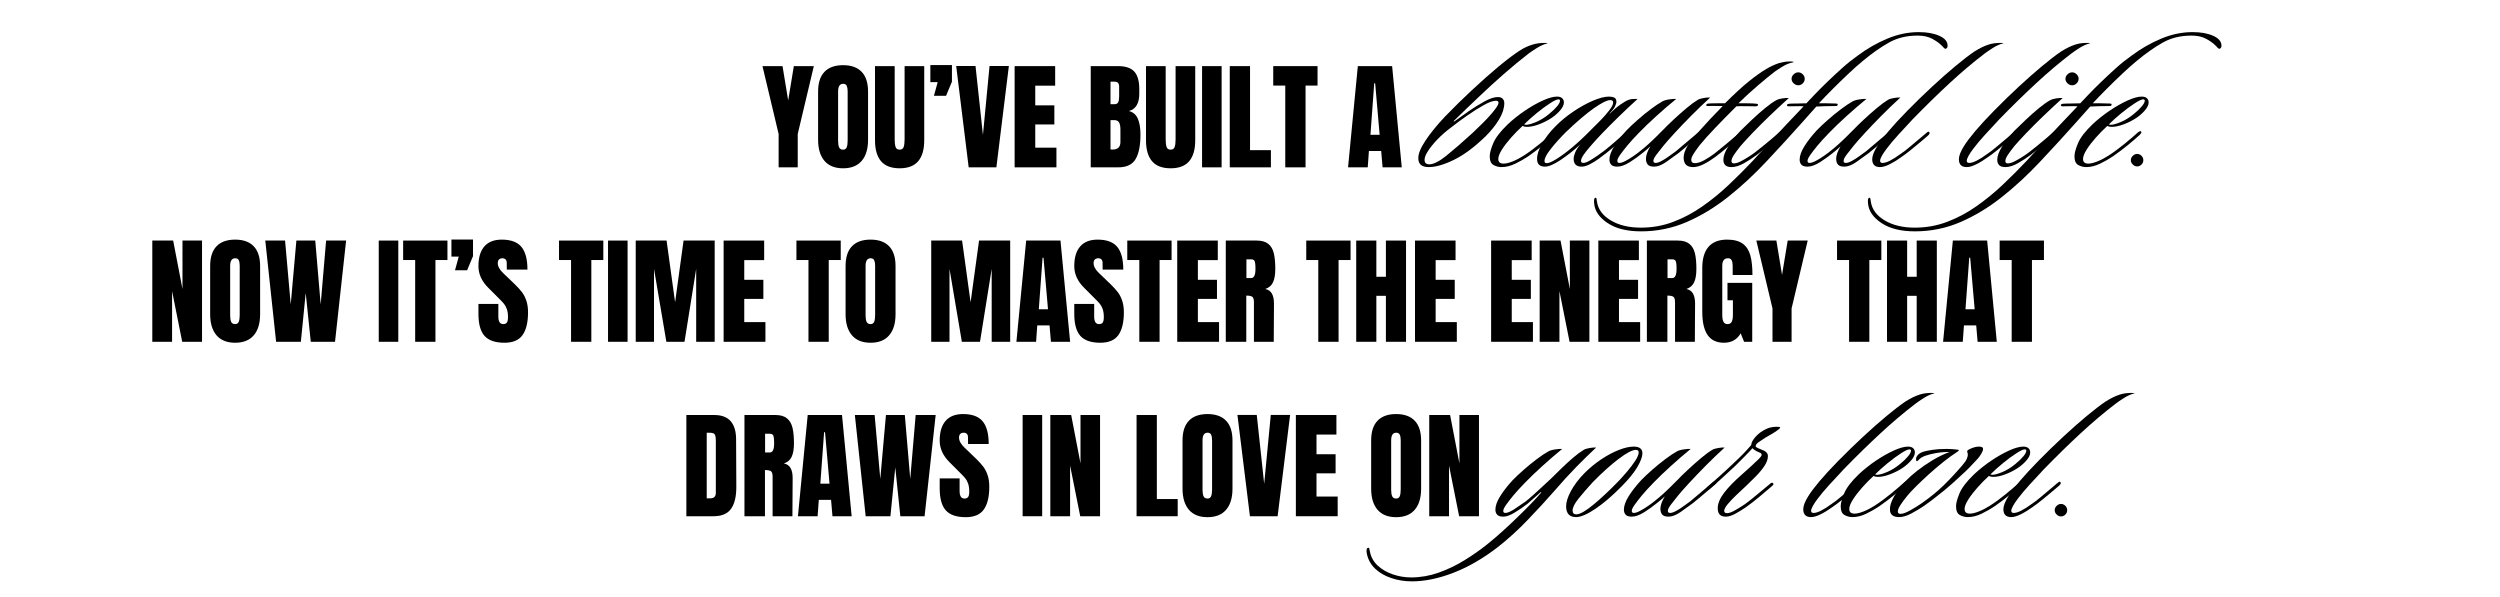 <svg xmlns="http://www.w3.org/2000/svg" xmlns:xlink="http://www.w3.org/1999/xlink" width="1151" zoomAndPan="magnify" viewBox="0 0 863.25 206.25" height="275" preserveAspectRatio="xMidYMid meet" version="1.0"><defs><g/><clipPath id="475443c3d2"><path d="M 50 0 L 768 0 L 768 205.504 L 50 205.504 Z M 50 0 " clip-rule="nonzero"/></clipPath><clipPath id="825259eb42"><path d="M 0.449 11 L 657 11 L 657 193 L 0.449 193 Z M 0.449 11 " clip-rule="nonzero"/></clipPath><clipPath id="7f827ddc86"><rect x="0" width="657" y="0" height="182"/></clipPath><clipPath id="ce17582269"><path d="M 439 0 L 717.602 0 L 717.602 90 L 439 90 Z M 439 0 " clip-rule="nonzero"/></clipPath><clipPath id="c19483e251"><path d="M 0.254 14 L 46 14 L 46 58 L 0.254 58 Z M 0.254 14 " clip-rule="nonzero"/></clipPath><clipPath id="2c7a7bfb56"><path d="M 155 11 L 278.602 11 L 278.602 80 L 155 80 Z M 155 11 " clip-rule="nonzero"/></clipPath><clipPath id="b361cc1754"><rect x="0" width="279" y="0" height="90"/></clipPath><clipPath id="53e5d50e80"><path d="M 421 114 L 688 114 L 688 205.504 L 421 205.504 Z M 421 114 " clip-rule="nonzero"/></clipPath><clipPath id="e61d982ca8"><path d="M 0.32 40 L 81 40 L 81 87 L 0.32 87 Z M 0.32 40 " clip-rule="nonzero"/></clipPath><clipPath id="0cd911b42b"><path d="M 220 21 L 266.949 21 L 266.949 65 L 220 65 Z M 220 21 " clip-rule="nonzero"/></clipPath><clipPath id="ff1bb6ec4d"><rect x="0" width="267" y="0" height="92"/></clipPath><clipPath id="354df16b4d"><rect x="0" width="718" y="0" height="206"/></clipPath></defs><g clip-path="url(#475443c3d2)"><g transform="matrix(1, 0, 0, 1, 50, 0)"><g clip-path="url(#354df16b4d)"><g clip-path="url(#825259eb42)"><g transform="matrix(1, 0, 0, 1, -0, 11)"><g clip-path="url(#7f827ddc86)"><g fill="#000000" fill-opacity="1"><g transform="translate(213.08, 46.785)"><g><path d="M 5.781 0 L 5.781 -11.516 L 0.203 -34.953 L 7.125 -34.953 L 9.078 -23.109 L 11.031 -34.953 L 17.938 -34.953 L 12.375 -11.516 L 12.375 0 Z M 5.781 0 "/></g></g></g><g fill="#000000" fill-opacity="1"><g transform="translate(231.225, 46.785)"><g><path d="M 9.891 0.328 C 7.066 0.328 4.922 -0.531 3.453 -2.25 C 1.992 -3.977 1.266 -6.398 1.266 -9.516 L 1.266 -26.156 C 1.266 -29.164 1.992 -31.438 3.453 -32.969 C 4.922 -34.508 7.066 -35.281 9.891 -35.281 C 12.711 -35.281 14.852 -34.508 16.312 -32.969 C 17.781 -31.438 18.516 -29.164 18.516 -26.156 L 18.516 -9.516 C 18.516 -6.367 17.781 -3.941 16.312 -2.234 C 14.852 -0.523 12.711 0.328 9.891 0.328 Z M 9.891 -6.109 C 10.516 -6.109 10.93 -6.379 11.141 -6.922 C 11.359 -7.461 11.469 -8.223 11.469 -9.203 L 11.469 -26.281 C 11.469 -27.039 11.363 -27.656 11.156 -28.125 C 10.957 -28.602 10.547 -28.844 9.922 -28.844 C 8.754 -28.844 8.172 -27.961 8.172 -26.203 L 8.172 -9.156 C 8.172 -8.156 8.289 -7.395 8.531 -6.875 C 8.781 -6.363 9.234 -6.109 9.891 -6.109 Z M 9.891 -6.109 "/></g></g></g><g fill="#000000" fill-opacity="1"><g transform="translate(250.997, 46.785)"><g><path d="M 9.641 0.328 C 6.766 0.328 4.629 -0.484 3.234 -2.109 C 1.836 -3.742 1.141 -6.16 1.141 -9.359 L 1.141 -34.953 L 7.938 -34.953 L 7.938 -9.641 C 7.938 -8.523 8.039 -7.656 8.25 -7.031 C 8.469 -6.414 8.93 -6.109 9.641 -6.109 C 10.348 -6.109 10.812 -6.41 11.031 -7.016 C 11.25 -7.629 11.359 -8.504 11.359 -9.641 L 11.359 -34.953 L 18.141 -34.953 L 18.141 -9.359 C 18.141 -6.16 17.441 -3.742 16.047 -2.109 C 14.648 -0.484 12.516 0.328 9.641 0.328 Z M 9.641 0.328 "/></g></g></g><g fill="#000000" fill-opacity="1"><g transform="translate(270.282, 46.785)"><g><path d="M 2.203 -24.703 L 3.5 -29.422 L 0.969 -29.422 L 0.969 -35.312 L 8.422 -35.312 L 8.422 -29.578 L 6.391 -24.703 Z M 2.203 -24.703 "/></g></g></g><g fill="#000000" fill-opacity="1"><g transform="translate(279.72, 46.785)"><g><path d="M 4.766 0 L 0.453 -34.984 L 7.125 -34.984 L 9.688 -11.188 L 11.969 -34.984 L 18.641 -34.984 L 14.328 0 Z M 4.766 0 "/></g></g></g><g fill="#000000" fill-opacity="1"><g transform="translate(298.801, 46.785)"><g><path d="M 1.547 0 L 1.547 -34.953 L 15.547 -34.953 L 15.547 -28.203 L 8.672 -28.203 L 8.672 -21.406 L 15.266 -21.406 L 15.266 -14.812 L 8.672 -14.812 L 8.672 -6.797 L 15.984 -6.797 L 15.984 0 Z M 1.547 0 "/></g></g></g><g fill="#000000" fill-opacity="1"><g transform="translate(315.563, 46.785)"><g/></g></g><g fill="#000000" fill-opacity="1"><g transform="translate(325.083, 46.785)"><g><path d="M 1.547 -34.953 L 11.031 -34.953 C 13.57 -34.953 15.422 -34.328 16.578 -33.078 C 17.734 -31.828 18.312 -29.789 18.312 -26.969 L 18.312 -25.438 C 18.312 -22.094 17.117 -20.098 14.734 -19.453 C 16.191 -19.066 17.219 -18.18 17.812 -16.797 C 18.414 -15.422 18.719 -13.594 18.719 -11.312 C 18.719 -7.594 18.16 -4.773 17.047 -2.859 C 15.93 -0.953 13.926 0 11.031 0 L 1.547 0 Z M 9.812 -21.812 C 10.406 -21.812 10.812 -22.035 11.031 -22.484 C 11.25 -22.93 11.359 -23.562 11.359 -24.375 L 11.359 -27.875 C 11.359 -29.008 10.852 -29.578 9.844 -29.578 L 8.375 -29.578 L 8.375 -21.812 Z M 9.078 -6.141 C 10.891 -6.141 11.797 -7.008 11.797 -8.75 L 11.797 -13.094 C 11.797 -14.156 11.641 -14.957 11.328 -15.5 C 11.016 -16.039 10.469 -16.312 9.688 -16.312 L 8.375 -16.312 L 8.375 -6.188 Z M 9.078 -6.141 "/></g></g></g><g fill="#000000" fill-opacity="1"><g transform="translate(344.571, 46.785)"><g><path d="M 9.641 0.328 C 6.766 0.328 4.629 -0.484 3.234 -2.109 C 1.836 -3.742 1.141 -6.16 1.141 -9.359 L 1.141 -34.953 L 7.938 -34.953 L 7.938 -9.641 C 7.938 -8.523 8.039 -7.656 8.25 -7.031 C 8.469 -6.414 8.93 -6.109 9.641 -6.109 C 10.348 -6.109 10.812 -6.41 11.031 -7.016 C 11.25 -7.629 11.359 -8.504 11.359 -9.641 L 11.359 -34.953 L 18.141 -34.953 L 18.141 -9.359 C 18.141 -6.16 17.441 -3.742 16.047 -2.109 C 14.648 -0.484 12.516 0.328 9.641 0.328 Z M 9.641 0.328 "/></g></g></g><g fill="#000000" fill-opacity="1"><g transform="translate(363.856, 46.785)"><g><path d="M 1.219 0 L 1.219 -34.953 L 7.969 -34.953 L 7.969 0 Z M 1.219 0 "/></g></g></g><g fill="#000000" fill-opacity="1"><g transform="translate(373.091, 46.785)"><g><path d="M 1.547 0 L 1.547 -34.953 L 8.547 -34.953 L 8.547 -5.938 L 15.75 -5.938 L 15.75 0 Z M 1.547 0 "/></g></g></g><g fill="#000000" fill-opacity="1"><g transform="translate(389.243, 46.785)"><g><path d="M 4.562 0 L 4.562 -28.234 L 0.406 -28.234 L 0.406 -34.953 L 15.703 -34.953 L 15.703 -28.234 L 11.562 -28.234 L 11.562 0 Z M 4.562 0 "/></g></g></g><g fill="#000000" fill-opacity="1"><g transform="translate(405.354, 46.785)"><g/></g></g><g fill="#000000" fill-opacity="1"><g transform="translate(414.874, 46.785)"><g><path d="M 0.609 0 L 3.984 -34.953 L 15.828 -34.953 L 19.156 0 L 12.531 0 L 12.047 -5.656 L 7.812 -5.656 L 7.406 0 Z M 8.344 -11.234 L 11.516 -11.234 L 9.969 -29.016 L 9.641 -29.016 Z M 8.344 -11.234 "/></g></g></g><g fill="#000000" fill-opacity="1"><g transform="translate(434.607, 46.785)"><g/></g></g><g fill="#000000" fill-opacity="1"><g transform="translate(1.042, 107.021)"><g><path d="M 1.547 0 L 1.547 -34.953 L 8.75 -34.953 L 11.969 -18.234 L 11.969 -34.953 L 18.719 -34.953 L 18.719 0 L 11.875 0 L 8.375 -17.5 L 8.375 0 Z M 1.547 0 "/></g></g></g><g fill="#000000" fill-opacity="1"><g transform="translate(21.302, 107.021)"><g><path d="M 9.891 0.328 C 7.066 0.328 4.922 -0.531 3.453 -2.25 C 1.992 -3.977 1.266 -6.398 1.266 -9.516 L 1.266 -26.156 C 1.266 -29.164 1.992 -31.438 3.453 -32.969 C 4.922 -34.508 7.066 -35.281 9.891 -35.281 C 12.711 -35.281 14.852 -34.508 16.312 -32.969 C 17.781 -31.438 18.516 -29.164 18.516 -26.156 L 18.516 -9.516 C 18.516 -6.367 17.781 -3.941 16.312 -2.234 C 14.852 -0.523 12.711 0.328 9.891 0.328 Z M 9.891 -6.109 C 10.516 -6.109 10.93 -6.379 11.141 -6.922 C 11.359 -7.461 11.469 -8.223 11.469 -9.203 L 11.469 -26.281 C 11.469 -27.039 11.363 -27.656 11.156 -28.125 C 10.957 -28.602 10.547 -28.844 9.922 -28.844 C 8.754 -28.844 8.172 -27.961 8.172 -26.203 L 8.172 -9.156 C 8.172 -8.156 8.289 -7.395 8.531 -6.875 C 8.781 -6.363 9.234 -6.109 9.891 -6.109 Z M 9.891 -6.109 "/></g></g></g><g fill="#000000" fill-opacity="1"><g transform="translate(41.075, 107.021)"><g><path d="M 4.266 0 L 0.531 -34.953 L 7.359 -34.953 L 9.312 -12.891 L 11.266 -34.953 L 17.781 -34.953 L 19.656 -12.891 L 21.531 -34.953 L 28.438 -34.953 L 24.609 0 L 16.234 0 L 14.484 -16.844 L 12.812 0 Z M 4.266 0 "/></g></g></g><g fill="#000000" fill-opacity="1"><g transform="translate(70.042, 107.021)"><g/></g></g><g fill="#000000" fill-opacity="1"><g transform="translate(79.562, 107.021)"><g><path d="M 1.219 0 L 1.219 -34.953 L 7.969 -34.953 L 7.969 0 Z M 1.219 0 "/></g></g></g><g fill="#000000" fill-opacity="1"><g transform="translate(88.798, 107.021)"><g><path d="M 4.562 0 L 4.562 -28.234 L 0.406 -28.234 L 0.406 -34.953 L 15.703 -34.953 L 15.703 -28.234 L 11.562 -28.234 L 11.562 0 Z M 4.562 0 "/></g></g></g><g fill="#000000" fill-opacity="1"><g transform="translate(104.909, 107.021)"><g><path d="M 2.203 -24.703 L 3.5 -29.422 L 0.969 -29.422 L 0.969 -35.312 L 8.422 -35.312 L 8.422 -29.578 L 6.391 -24.703 Z M 2.203 -24.703 "/></g></g></g><g fill="#000000" fill-opacity="1"><g transform="translate(114.347, 107.021)"><g><path d="M 9.844 0.328 C 6.676 0.328 4.383 -0.457 2.969 -2.031 C 1.562 -3.602 0.859 -6.141 0.859 -9.641 L 0.859 -13.062 L 7.734 -13.062 L 7.734 -8.703 C 7.734 -6.973 8.289 -6.109 9.406 -6.109 C 10.02 -6.109 10.445 -6.289 10.688 -6.656 C 10.938 -7.02 11.062 -7.633 11.062 -8.5 C 11.062 -9.645 10.926 -10.586 10.656 -11.328 C 10.383 -12.078 10.035 -12.703 9.609 -13.203 C 9.191 -13.703 8.441 -14.484 7.359 -15.547 L 4.359 -18.547 C 2.023 -20.828 0.859 -23.352 0.859 -26.125 C 0.859 -29.102 1.539 -31.375 2.906 -32.938 C 4.281 -34.5 6.281 -35.281 8.906 -35.281 C 12.051 -35.281 14.316 -34.441 15.703 -32.766 C 17.086 -31.098 17.781 -28.488 17.781 -24.938 L 10.656 -24.938 L 10.625 -27.344 C 10.625 -27.801 10.492 -28.164 10.234 -28.438 C 9.973 -28.707 9.613 -28.844 9.156 -28.844 C 8.613 -28.844 8.207 -28.691 7.938 -28.391 C 7.664 -28.098 7.531 -27.691 7.531 -27.172 C 7.531 -26.035 8.18 -24.859 9.484 -23.641 L 13.547 -19.734 C 14.492 -18.805 15.281 -17.93 15.906 -17.109 C 16.531 -16.285 17.031 -15.305 17.406 -14.172 C 17.789 -13.047 17.984 -11.711 17.984 -10.172 C 17.984 -6.723 17.352 -4.109 16.094 -2.328 C 14.832 -0.555 12.75 0.328 9.844 0.328 Z M 9.844 0.328 "/></g></g></g><g fill="#000000" fill-opacity="1"><g transform="translate(133.103, 107.021)"><g/></g></g><g fill="#000000" fill-opacity="1"><g transform="translate(142.623, 107.021)"><g><path d="M 4.562 0 L 4.562 -28.234 L 0.406 -28.234 L 0.406 -34.953 L 15.703 -34.953 L 15.703 -28.234 L 11.562 -28.234 L 11.562 0 Z M 4.562 0 "/></g></g></g><g fill="#000000" fill-opacity="1"><g transform="translate(158.734, 107.021)"><g><path d="M 1.219 0 L 1.219 -34.953 L 7.969 -34.953 L 7.969 0 Z M 1.219 0 "/></g></g></g><g fill="#000000" fill-opacity="1"><g transform="translate(167.969, 107.021)"><g><path d="M 1.547 0 L 1.547 -34.953 L 12.203 -34.953 L 15.141 -13.625 L 18.062 -34.953 L 28.812 -34.953 L 28.812 0 L 22.422 0 L 22.422 -25.188 L 18.391 0 L 12.125 0 L 7.859 -25.188 L 7.859 0 Z M 1.547 0 "/></g></g></g><g fill="#000000" fill-opacity="1"><g transform="translate(198.32, 107.021)"><g><path d="M 1.547 0 L 1.547 -34.953 L 15.547 -34.953 L 15.547 -28.203 L 8.672 -28.203 L 8.672 -21.406 L 15.266 -21.406 L 15.266 -14.812 L 8.672 -14.812 L 8.672 -6.797 L 15.984 -6.797 L 15.984 0 Z M 1.547 0 "/></g></g></g><g fill="#000000" fill-opacity="1"><g transform="translate(215.082, 107.021)"><g/></g></g><g fill="#000000" fill-opacity="1"><g transform="translate(224.602, 107.021)"><g><path d="M 4.562 0 L 4.562 -28.234 L 0.406 -28.234 L 0.406 -34.953 L 15.703 -34.953 L 15.703 -28.234 L 11.562 -28.234 L 11.562 0 Z M 4.562 0 "/></g></g></g><g fill="#000000" fill-opacity="1"><g transform="translate(240.713, 107.021)"><g><path d="M 9.891 0.328 C 7.066 0.328 4.922 -0.531 3.453 -2.25 C 1.992 -3.977 1.266 -6.398 1.266 -9.516 L 1.266 -26.156 C 1.266 -29.164 1.992 -31.438 3.453 -32.969 C 4.922 -34.508 7.066 -35.281 9.891 -35.281 C 12.711 -35.281 14.852 -34.508 16.312 -32.969 C 17.781 -31.438 18.516 -29.164 18.516 -26.156 L 18.516 -9.516 C 18.516 -6.367 17.781 -3.941 16.312 -2.234 C 14.852 -0.523 12.711 0.328 9.891 0.328 Z M 9.891 -6.109 C 10.516 -6.109 10.93 -6.379 11.141 -6.922 C 11.359 -7.461 11.469 -8.223 11.469 -9.203 L 11.469 -26.281 C 11.469 -27.039 11.363 -27.656 11.156 -28.125 C 10.957 -28.602 10.547 -28.844 9.922 -28.844 C 8.754 -28.844 8.172 -27.961 8.172 -26.203 L 8.172 -9.156 C 8.172 -8.156 8.289 -7.395 8.531 -6.875 C 8.781 -6.363 9.234 -6.109 9.891 -6.109 Z M 9.891 -6.109 "/></g></g></g><g fill="#000000" fill-opacity="1"><g transform="translate(260.485, 107.021)"><g/></g></g><g fill="#000000" fill-opacity="1"><g transform="translate(270.005, 107.021)"><g><path d="M 1.547 0 L 1.547 -34.953 L 12.203 -34.953 L 15.141 -13.625 L 18.062 -34.953 L 28.812 -34.953 L 28.812 0 L 22.422 0 L 22.422 -25.188 L 18.391 0 L 12.125 0 L 7.859 -25.188 L 7.859 0 Z M 1.547 0 "/></g></g></g><g fill="#000000" fill-opacity="1"><g transform="translate(300.356, 107.021)"><g><path d="M 0.609 0 L 3.984 -34.953 L 15.828 -34.953 L 19.156 0 L 12.531 0 L 12.047 -5.656 L 7.812 -5.656 L 7.406 0 Z M 8.344 -11.234 L 11.516 -11.234 L 9.969 -29.016 L 9.641 -29.016 Z M 8.344 -11.234 "/></g></g></g><g fill="#000000" fill-opacity="1"><g transform="translate(320.088, 107.021)"><g><path d="M 9.844 0.328 C 6.676 0.328 4.383 -0.457 2.969 -2.031 C 1.562 -3.602 0.859 -6.141 0.859 -9.641 L 0.859 -13.062 L 7.734 -13.062 L 7.734 -8.703 C 7.734 -6.973 8.289 -6.109 9.406 -6.109 C 10.02 -6.109 10.445 -6.289 10.688 -6.656 C 10.938 -7.02 11.062 -7.633 11.062 -8.5 C 11.062 -9.645 10.926 -10.586 10.656 -11.328 C 10.383 -12.078 10.035 -12.703 9.609 -13.203 C 9.191 -13.703 8.441 -14.484 7.359 -15.547 L 4.359 -18.547 C 2.023 -20.828 0.859 -23.352 0.859 -26.125 C 0.859 -29.102 1.539 -31.375 2.906 -32.938 C 4.281 -34.5 6.281 -35.281 8.906 -35.281 C 12.051 -35.281 14.316 -34.441 15.703 -32.766 C 17.086 -31.098 17.781 -28.488 17.781 -24.938 L 10.656 -24.938 L 10.625 -27.344 C 10.625 -27.801 10.492 -28.164 10.234 -28.438 C 9.973 -28.707 9.613 -28.844 9.156 -28.844 C 8.613 -28.844 8.207 -28.691 7.938 -28.391 C 7.664 -28.098 7.531 -27.691 7.531 -27.172 C 7.531 -26.035 8.18 -24.859 9.484 -23.641 L 13.547 -19.734 C 14.492 -18.805 15.281 -17.93 15.906 -17.109 C 16.531 -16.285 17.031 -15.305 17.406 -14.172 C 17.789 -13.047 17.984 -11.711 17.984 -10.172 C 17.984 -6.723 17.352 -4.109 16.094 -2.328 C 14.832 -0.555 12.75 0.328 9.844 0.328 Z M 9.844 0.328 "/></g></g></g><g fill="#000000" fill-opacity="1"><g transform="translate(338.843, 107.021)"><g><path d="M 4.562 0 L 4.562 -28.234 L 0.406 -28.234 L 0.406 -34.953 L 15.703 -34.953 L 15.703 -28.234 L 11.562 -28.234 L 11.562 0 Z M 4.562 0 "/></g></g></g><g fill="#000000" fill-opacity="1"><g transform="translate(354.954, 107.021)"><g><path d="M 1.547 0 L 1.547 -34.953 L 15.547 -34.953 L 15.547 -28.203 L 8.672 -28.203 L 8.672 -21.406 L 15.266 -21.406 L 15.266 -14.812 L 8.672 -14.812 L 8.672 -6.797 L 15.984 -6.797 L 15.984 0 Z M 1.547 0 "/></g></g></g><g fill="#000000" fill-opacity="1"><g transform="translate(371.716, 107.021)"><g><path d="M 1.547 -34.953 L 12.281 -34.953 C 13.988 -34.953 15.312 -34.562 16.25 -33.781 C 17.188 -33.008 17.816 -31.926 18.141 -30.531 C 18.473 -29.133 18.641 -27.352 18.641 -25.188 C 18.641 -23.207 18.379 -21.66 17.859 -20.547 C 17.348 -19.43 16.453 -18.66 15.172 -18.234 C 16.234 -18.016 17 -17.484 17.469 -16.641 C 17.945 -15.797 18.188 -14.656 18.188 -13.219 L 18.109 0 L 11.266 0 L 11.266 -13.672 C 11.266 -14.648 11.07 -15.273 10.688 -15.547 C 10.312 -15.816 9.625 -15.953 8.625 -15.953 L 8.625 0 L 1.547 0 Z M 10.328 -22.016 C 11.305 -22.016 11.797 -23.07 11.797 -25.188 C 11.797 -26.102 11.754 -26.789 11.672 -27.25 C 11.598 -27.719 11.453 -28.039 11.234 -28.219 C 11.016 -28.395 10.703 -28.484 10.297 -28.484 L 8.672 -28.484 L 8.672 -22.016 Z M 10.328 -22.016 "/></g></g></g><g fill="#000000" fill-opacity="1"><g transform="translate(391.123, 107.021)"><g/></g></g><g fill="#000000" fill-opacity="1"><g transform="translate(400.643, 107.021)"><g><path d="M 4.562 0 L 4.562 -28.234 L 0.406 -28.234 L 0.406 -34.953 L 15.703 -34.953 L 15.703 -28.234 L 11.562 -28.234 L 11.562 0 Z M 4.562 0 "/></g></g></g><g fill="#000000" fill-opacity="1"><g transform="translate(416.754, 107.021)"><g><path d="M 1.547 0 L 1.547 -34.953 L 8.5 -34.953 L 8.5 -22.453 L 11.797 -22.453 L 11.797 -34.953 L 18.75 -34.953 L 18.75 0 L 11.797 0 L 11.797 -15.875 L 8.5 -15.875 L 8.5 0 Z M 1.547 0 "/></g></g></g><g fill="#000000" fill-opacity="1"><g transform="translate(437.055, 107.021)"><g><path d="M 1.547 0 L 1.547 -34.953 L 15.547 -34.953 L 15.547 -28.203 L 8.672 -28.203 L 8.672 -21.406 L 15.266 -21.406 L 15.266 -14.812 L 8.672 -14.812 L 8.672 -6.797 L 15.984 -6.797 L 15.984 0 Z M 1.547 0 "/></g></g></g><g fill="#000000" fill-opacity="1"><g transform="translate(453.817, 107.021)"><g/></g></g><g fill="#000000" fill-opacity="1"><g transform="translate(463.337, 107.021)"><g><path d="M 1.547 0 L 1.547 -34.953 L 15.547 -34.953 L 15.547 -28.203 L 8.672 -28.203 L 8.672 -21.406 L 15.266 -21.406 L 15.266 -14.812 L 8.672 -14.812 L 8.672 -6.797 L 15.984 -6.797 L 15.984 0 Z M 1.547 0 "/></g></g></g><g fill="#000000" fill-opacity="1"><g transform="translate(480.099, 107.021)"><g><path d="M 1.547 0 L 1.547 -34.953 L 8.75 -34.953 L 11.969 -18.234 L 11.969 -34.953 L 18.719 -34.953 L 18.719 0 L 11.875 0 L 8.375 -17.5 L 8.375 0 Z M 1.547 0 "/></g></g></g><g fill="#000000" fill-opacity="1"><g transform="translate(500.36, 107.021)"><g><path d="M 1.547 0 L 1.547 -34.953 L 15.547 -34.953 L 15.547 -28.203 L 8.672 -28.203 L 8.672 -21.406 L 15.266 -21.406 L 15.266 -14.812 L 8.672 -14.812 L 8.672 -6.797 L 15.984 -6.797 L 15.984 0 Z M 1.547 0 "/></g></g></g><g fill="#000000" fill-opacity="1"><g transform="translate(517.122, 107.021)"><g><path d="M 1.547 -34.953 L 12.281 -34.953 C 13.988 -34.953 15.312 -34.562 16.25 -33.781 C 17.188 -33.008 17.816 -31.926 18.141 -30.531 C 18.473 -29.133 18.641 -27.352 18.641 -25.188 C 18.641 -23.207 18.379 -21.66 17.859 -20.547 C 17.348 -19.43 16.453 -18.66 15.172 -18.234 C 16.234 -18.016 17 -17.484 17.469 -16.641 C 17.945 -15.797 18.188 -14.656 18.188 -13.219 L 18.109 0 L 11.266 0 L 11.266 -13.672 C 11.266 -14.648 11.07 -15.273 10.688 -15.547 C 10.312 -15.816 9.625 -15.953 8.625 -15.953 L 8.625 0 L 1.547 0 Z M 10.328 -22.016 C 11.305 -22.016 11.797 -23.07 11.797 -25.188 C 11.797 -26.102 11.754 -26.789 11.672 -27.25 C 11.598 -27.719 11.453 -28.039 11.234 -28.219 C 11.016 -28.395 10.703 -28.484 10.297 -28.484 L 8.672 -28.484 L 8.672 -22.016 Z M 10.328 -22.016 "/></g></g></g><g fill="#000000" fill-opacity="1"><g transform="translate(536.528, 107.021)"><g><path d="M 8.75 0.328 C 6.227 0.328 4.348 -0.555 3.109 -2.328 C 1.879 -4.109 1.266 -6.805 1.266 -10.422 L 1.266 -25.469 C 1.266 -28.695 1.984 -31.141 3.422 -32.797 C 4.859 -34.453 7 -35.281 9.844 -35.281 C 12.156 -35.281 13.945 -34.816 15.219 -33.891 C 16.488 -32.973 17.367 -31.629 17.859 -29.859 C 18.348 -28.098 18.594 -25.832 18.594 -23.062 L 11.766 -23.062 L 11.766 -26.203 C 11.766 -27.047 11.645 -27.695 11.406 -28.156 C 11.176 -28.613 10.766 -28.844 10.172 -28.844 C 8.836 -28.844 8.172 -27.977 8.172 -26.25 L 8.172 -9.312 C 8.172 -8.258 8.305 -7.461 8.578 -6.922 C 8.848 -6.379 9.328 -6.109 10.016 -6.109 C 10.691 -6.109 11.164 -6.379 11.438 -6.922 C 11.707 -7.461 11.844 -8.258 11.844 -9.312 L 11.844 -14.328 L 9.969 -14.328 L 9.969 -20.344 L 18.516 -20.344 L 18.516 0 L 15.703 0 L 14.531 -2.922 C 13.281 -0.754 11.352 0.328 8.75 0.328 Z M 8.75 0.328 "/></g></g></g><g fill="#000000" fill-opacity="1"><g transform="translate(556.26, 107.021)"><g><path d="M 5.781 0 L 5.781 -11.516 L 0.203 -34.953 L 7.125 -34.953 L 9.078 -23.109 L 11.031 -34.953 L 17.938 -34.953 L 12.375 -11.516 L 12.375 0 Z M 5.781 0 "/></g></g></g><g fill="#000000" fill-opacity="1"><g transform="translate(574.405, 107.021)"><g/></g></g><g fill="#000000" fill-opacity="1"><g transform="translate(583.925, 107.021)"><g><path d="M 4.562 0 L 4.562 -28.234 L 0.406 -28.234 L 0.406 -34.953 L 15.703 -34.953 L 15.703 -28.234 L 11.562 -28.234 L 11.562 0 Z M 4.562 0 "/></g></g></g><g fill="#000000" fill-opacity="1"><g transform="translate(600.036, 107.021)"><g><path d="M 1.547 0 L 1.547 -34.953 L 8.5 -34.953 L 8.5 -22.453 L 11.797 -22.453 L 11.797 -34.953 L 18.75 -34.953 L 18.75 0 L 11.797 0 L 11.797 -15.875 L 8.5 -15.875 L 8.5 0 Z M 1.547 0 "/></g></g></g><g fill="#000000" fill-opacity="1"><g transform="translate(620.338, 107.021)"><g><path d="M 0.609 0 L 3.984 -34.953 L 15.828 -34.953 L 19.156 0 L 12.531 0 L 12.047 -5.656 L 7.812 -5.656 L 7.406 0 Z M 8.344 -11.234 L 11.516 -11.234 L 9.969 -29.016 L 9.641 -29.016 Z M 8.344 -11.234 "/></g></g></g><g fill="#000000" fill-opacity="1"><g transform="translate(640.07, 107.021)"><g><path d="M 4.562 0 L 4.562 -28.234 L 0.406 -28.234 L 0.406 -34.953 L 15.703 -34.953 L 15.703 -28.234 L 11.562 -28.234 L 11.562 0 Z M 4.562 0 "/></g></g></g><g fill="#000000" fill-opacity="1"><g transform="translate(185.455, 167.256)"><g><path d="M 1.547 -34.953 L 11.188 -34.953 C 13.688 -34.953 15.555 -34.258 16.797 -32.875 C 18.047 -31.488 18.688 -29.441 18.719 -26.734 L 18.797 -10.375 C 18.828 -6.926 18.227 -4.332 17 -2.594 C 15.781 -0.863 13.758 0 10.938 0 L 1.547 0 Z M 9.812 -6.188 C 11.082 -6.188 11.719 -6.812 11.719 -8.062 L 11.719 -26.078 C 11.719 -26.867 11.656 -27.457 11.531 -27.844 C 11.414 -28.238 11.191 -28.504 10.859 -28.641 C 10.535 -28.773 10.035 -28.844 9.359 -28.844 L 8.578 -28.844 L 8.578 -6.188 Z M 9.812 -6.188 "/></g></g></g><g fill="#000000" fill-opacity="1"><g transform="translate(205.513, 167.256)"><g><path d="M 1.547 -34.953 L 12.281 -34.953 C 13.988 -34.953 15.312 -34.562 16.25 -33.781 C 17.188 -33.008 17.816 -31.926 18.141 -30.531 C 18.473 -29.133 18.641 -27.352 18.641 -25.188 C 18.641 -23.207 18.379 -21.66 17.859 -20.547 C 17.348 -19.43 16.453 -18.66 15.172 -18.234 C 16.234 -18.016 17 -17.484 17.469 -16.641 C 17.945 -15.797 18.188 -14.656 18.188 -13.219 L 18.109 0 L 11.266 0 L 11.266 -13.672 C 11.266 -14.648 11.07 -15.273 10.688 -15.547 C 10.312 -15.816 9.625 -15.953 8.625 -15.953 L 8.625 0 L 1.547 0 Z M 10.328 -22.016 C 11.305 -22.016 11.797 -23.07 11.797 -25.188 C 11.797 -26.102 11.754 -26.789 11.672 -27.25 C 11.598 -27.719 11.453 -28.039 11.234 -28.219 C 11.016 -28.395 10.703 -28.484 10.297 -28.484 L 8.672 -28.484 L 8.672 -22.016 Z M 10.328 -22.016 "/></g></g></g><g fill="#000000" fill-opacity="1"><g transform="translate(224.919, 167.256)"><g><path d="M 0.609 0 L 3.984 -34.953 L 15.828 -34.953 L 19.156 0 L 12.531 0 L 12.047 -5.656 L 7.812 -5.656 L 7.406 0 Z M 8.344 -11.234 L 11.516 -11.234 L 9.969 -29.016 L 9.641 -29.016 Z M 8.344 -11.234 "/></g></g></g><g fill="#000000" fill-opacity="1"><g transform="translate(244.651, 167.256)"><g><path d="M 4.266 0 L 0.531 -34.953 L 7.359 -34.953 L 9.312 -12.891 L 11.266 -34.953 L 17.781 -34.953 L 19.656 -12.891 L 21.531 -34.953 L 28.438 -34.953 L 24.609 0 L 16.234 0 L 14.484 -16.844 L 12.812 0 Z M 4.266 0 "/></g></g></g><g fill="#000000" fill-opacity="1"><g transform="translate(273.618, 167.256)"><g><path d="M 9.844 0.328 C 6.676 0.328 4.383 -0.457 2.969 -2.031 C 1.562 -3.602 0.859 -6.141 0.859 -9.641 L 0.859 -13.062 L 7.734 -13.062 L 7.734 -8.703 C 7.734 -6.973 8.289 -6.109 9.406 -6.109 C 10.02 -6.109 10.445 -6.289 10.688 -6.656 C 10.938 -7.02 11.062 -7.633 11.062 -8.5 C 11.062 -9.645 10.926 -10.586 10.656 -11.328 C 10.383 -12.078 10.035 -12.703 9.609 -13.203 C 9.191 -13.703 8.441 -14.484 7.359 -15.547 L 4.359 -18.547 C 2.023 -20.828 0.859 -23.352 0.859 -26.125 C 0.859 -29.102 1.539 -31.375 2.906 -32.938 C 4.281 -34.5 6.281 -35.281 8.906 -35.281 C 12.051 -35.281 14.316 -34.441 15.703 -32.766 C 17.086 -31.098 17.781 -28.488 17.781 -24.938 L 10.656 -24.938 L 10.625 -27.344 C 10.625 -27.801 10.492 -28.164 10.234 -28.438 C 9.973 -28.707 9.613 -28.844 9.156 -28.844 C 8.613 -28.844 8.207 -28.691 7.938 -28.391 C 7.664 -28.098 7.531 -27.691 7.531 -27.172 C 7.531 -26.035 8.18 -24.859 9.484 -23.641 L 13.547 -19.734 C 14.492 -18.805 15.281 -17.93 15.906 -17.109 C 16.531 -16.285 17.031 -15.305 17.406 -14.172 C 17.789 -13.047 17.984 -11.711 17.984 -10.172 C 17.984 -6.723 17.352 -4.109 16.094 -2.328 C 14.832 -0.555 12.75 0.328 9.844 0.328 Z M 9.844 0.328 "/></g></g></g><g fill="#000000" fill-opacity="1"><g transform="translate(292.374, 167.256)"><g/></g></g><g fill="#000000" fill-opacity="1"><g transform="translate(301.894, 167.256)"><g><path d="M 1.219 0 L 1.219 -34.953 L 7.969 -34.953 L 7.969 0 Z M 1.219 0 "/></g></g></g><g fill="#000000" fill-opacity="1"><g transform="translate(311.129, 167.256)"><g><path d="M 1.547 0 L 1.547 -34.953 L 8.75 -34.953 L 11.969 -18.234 L 11.969 -34.953 L 18.719 -34.953 L 18.719 0 L 11.875 0 L 8.375 -17.5 L 8.375 0 Z M 1.547 0 "/></g></g></g><g fill="#000000" fill-opacity="1"><g transform="translate(331.39, 167.256)"><g/></g></g><g fill="#000000" fill-opacity="1"><g transform="translate(340.91, 167.256)"><g><path d="M 1.547 0 L 1.547 -34.953 L 8.547 -34.953 L 8.547 -5.938 L 15.75 -5.938 L 15.75 0 Z M 1.547 0 "/></g></g></g><g fill="#000000" fill-opacity="1"><g transform="translate(357.062, 167.256)"><g><path d="M 9.891 0.328 C 7.066 0.328 4.922 -0.531 3.453 -2.25 C 1.992 -3.977 1.266 -6.398 1.266 -9.516 L 1.266 -26.156 C 1.266 -29.164 1.992 -31.438 3.453 -32.969 C 4.922 -34.508 7.066 -35.281 9.891 -35.281 C 12.711 -35.281 14.852 -34.508 16.312 -32.969 C 17.781 -31.438 18.516 -29.164 18.516 -26.156 L 18.516 -9.516 C 18.516 -6.367 17.781 -3.941 16.312 -2.234 C 14.852 -0.523 12.711 0.328 9.891 0.328 Z M 9.891 -6.109 C 10.516 -6.109 10.93 -6.379 11.141 -6.922 C 11.359 -7.461 11.469 -8.223 11.469 -9.203 L 11.469 -26.281 C 11.469 -27.039 11.363 -27.656 11.156 -28.125 C 10.957 -28.602 10.547 -28.844 9.922 -28.844 C 8.754 -28.844 8.172 -27.961 8.172 -26.203 L 8.172 -9.156 C 8.172 -8.156 8.289 -7.395 8.531 -6.875 C 8.781 -6.363 9.234 -6.109 9.891 -6.109 Z M 9.891 -6.109 "/></g></g></g><g fill="#000000" fill-opacity="1"><g transform="translate(376.834, 167.256)"><g><path d="M 4.766 0 L 0.453 -34.984 L 7.125 -34.984 L 9.688 -11.188 L 11.969 -34.984 L 18.641 -34.984 L 14.328 0 Z M 4.766 0 "/></g></g></g><g fill="#000000" fill-opacity="1"><g transform="translate(395.915, 167.256)"><g><path d="M 1.547 0 L 1.547 -34.953 L 15.547 -34.953 L 15.547 -28.203 L 8.672 -28.203 L 8.672 -21.406 L 15.266 -21.406 L 15.266 -14.812 L 8.672 -14.812 L 8.672 -6.797 L 15.984 -6.797 L 15.984 0 Z M 1.547 0 "/></g></g></g><g fill="#000000" fill-opacity="1"><g transform="translate(412.677, 167.256)"><g/></g></g><g fill="#000000" fill-opacity="1"><g transform="translate(422.197, 167.256)"><g><path d="M 9.891 0.328 C 7.066 0.328 4.922 -0.531 3.453 -2.25 C 1.992 -3.977 1.266 -6.398 1.266 -9.516 L 1.266 -26.156 C 1.266 -29.164 1.992 -31.438 3.453 -32.969 C 4.922 -34.508 7.066 -35.281 9.891 -35.281 C 12.711 -35.281 14.852 -34.508 16.312 -32.969 C 17.781 -31.438 18.516 -29.164 18.516 -26.156 L 18.516 -9.516 C 18.516 -6.367 17.781 -3.941 16.312 -2.234 C 14.852 -0.523 12.711 0.328 9.891 0.328 Z M 9.891 -6.109 C 10.516 -6.109 10.93 -6.379 11.141 -6.922 C 11.359 -7.461 11.469 -8.223 11.469 -9.203 L 11.469 -26.281 C 11.469 -27.039 11.363 -27.656 11.156 -28.125 C 10.957 -28.602 10.547 -28.844 9.922 -28.844 C 8.754 -28.844 8.172 -27.961 8.172 -26.203 L 8.172 -9.156 C 8.172 -8.156 8.289 -7.395 8.531 -6.875 C 8.781 -6.363 9.234 -6.109 9.891 -6.109 Z M 9.891 -6.109 "/></g></g></g><g fill="#000000" fill-opacity="1"><g transform="translate(441.97, 167.256)"><g><path d="M 1.547 0 L 1.547 -34.953 L 8.75 -34.953 L 11.969 -18.234 L 11.969 -34.953 L 18.719 -34.953 L 18.719 0 L 11.875 0 L 8.375 -17.5 L 8.375 0 Z M 1.547 0 "/></g></g></g><g fill="#000000" fill-opacity="1"><g transform="translate(462.231, 167.256)"><g/></g></g></g></g></g><g clip-path="url(#ce17582269)"><g transform="matrix(1, 0, 0, 1, 439, 0)"><g clip-path="url(#b361cc1754)"><g clip-path="url(#c19483e251)"><g fill="#000000" fill-opacity="1"><g transform="translate(4.653, 56.98)"><g><path d="M 40.547 -42.141 C 40.648 -42.141 40.703 -42.125 40.703 -42.094 C 40.703 -42.07 40.648 -42.035 40.547 -41.984 C 39.367 -41.66 38.18 -41.125 36.984 -40.375 C 35.797 -39.633 34.852 -39 34.156 -38.469 C 31.395 -36.344 28.523 -33.973 25.547 -31.359 C 22.566 -28.754 19.664 -26.098 16.844 -23.391 C 15.562 -22.211 14.133 -20.852 12.562 -19.312 C 11 -17.77 9.602 -16.414 8.375 -15.25 C 8.27 -15.082 8.297 -15 8.453 -15 C 9.891 -16.062 11.551 -17.242 13.438 -18.547 C 15.332 -19.859 17.18 -21.004 18.984 -21.984 C 20.797 -22.973 22.316 -23.469 23.547 -23.469 C 24.336 -23.469 24.906 -23.266 25.25 -22.859 C 25.602 -22.461 25.781 -21.973 25.781 -21.391 C 25.781 -19.629 25.18 -17.75 23.984 -15.75 C 22.785 -13.758 21.254 -11.836 19.391 -9.984 C 15.504 -6.203 11.844 -3.473 8.406 -1.797 C 4.977 -0.117 2.07 0.719 -0.312 0.719 C -2.707 0.719 -3.906 -0.289 -3.906 -2.312 C -3.957 -3.852 -3.129 -5.898 -1.422 -8.453 C 0.273 -11.016 2.531 -13.785 5.344 -16.766 C 8.375 -19.898 11.473 -22.941 14.641 -25.891 C 17.805 -28.848 20.828 -31.523 23.703 -33.922 C 26.578 -36.316 29 -38.148 30.969 -39.422 C 32.406 -40.379 33.922 -41.098 35.516 -41.578 C 36.203 -41.797 36.957 -41.957 37.781 -42.062 C 38.613 -42.164 39.535 -42.191 40.547 -42.141 Z M 23.781 -21.547 C 23.781 -21.973 23.488 -22.188 22.906 -22.188 C 21.895 -22.188 20.5 -21.691 18.719 -20.703 C 16.938 -19.723 15.035 -18.523 13.016 -17.109 C 10.992 -15.703 9.102 -14.305 7.344 -12.922 C 5.633 -11.648 4.086 -10.297 2.703 -8.859 C 1.328 -7.422 0.242 -6.086 -0.547 -4.859 C -1.348 -3.641 -1.75 -2.629 -1.75 -1.828 C -1.75 -1.191 -1.586 -0.766 -1.266 -0.547 C -0.953 -0.336 -0.582 -0.234 -0.156 -0.234 C 1.332 -0.234 3.312 -1.227 5.781 -3.219 C 8.258 -5.219 11.281 -7.844 14.844 -11.094 C 15.426 -11.676 16.207 -12.43 17.188 -13.359 C 18.176 -14.297 19.176 -15.305 20.188 -16.391 C 21.195 -17.484 22.047 -18.492 22.734 -19.422 C 23.43 -20.359 23.781 -21.066 23.781 -21.547 Z M 23.781 -21.547 "/></g></g></g></g><g fill="#000000" fill-opacity="1"><g transform="translate(29.234, 56.98)"><g><path d="M 7.5 -13.484 C 6.164 -12.266 4.859 -10.938 3.578 -9.5 C 2.305 -8.062 1.242 -6.676 0.391 -5.344 C -0.453 -4.02 -0.875 -2.93 -0.875 -2.078 C -0.875 -1.016 -0.266 -0.484 0.953 -0.484 C 1.754 -0.484 2.766 -0.723 3.984 -1.203 C 5.211 -1.68 6.492 -2.344 7.828 -3.188 C 9.734 -4.414 11.602 -5.785 13.438 -7.297 C 15.281 -8.816 16.707 -10.031 17.719 -10.938 C 17.988 -11.195 18.254 -11.406 18.516 -11.562 C 18.785 -11.727 19 -11.734 19.156 -11.578 C 19.312 -11.41 19.32 -11.219 19.188 -11 C 19.062 -10.789 18.914 -10.609 18.75 -10.453 C 17.426 -9.234 15.988 -8 14.438 -6.75 C 12.895 -5.5 11.25 -4.258 9.5 -3.031 C 8.164 -2.125 6.672 -1.27 5.016 -0.469 C 3.367 0.32 1.773 0.719 0.234 0.719 C -0.723 0.719 -1.641 0.477 -2.516 0 C -3.391 -0.477 -3.828 -1.488 -3.828 -3.031 C -3.828 -4.094 -3.426 -5.582 -2.625 -7.5 C -1.832 -9.414 -0.16 -11.598 2.391 -14.047 C 4.203 -15.742 6.172 -17.312 8.297 -18.75 C 10.43 -20.188 12.492 -21.359 14.484 -22.266 C 16.484 -23.172 18.117 -23.625 19.391 -23.625 C 20.191 -23.625 20.789 -23.438 21.188 -23.062 C 21.582 -22.688 21.781 -22.207 21.781 -21.625 C 21.781 -20.781 21.352 -19.863 20.5 -18.875 C 19.656 -17.895 18.676 -17.031 17.562 -16.281 C 16.281 -15.426 14.844 -14.691 13.25 -14.078 C 11.656 -13.473 10.242 -13.172 9.016 -13.172 C 8.43 -13.172 7.926 -13.273 7.5 -13.484 Z M 8.062 -14.047 C 8.27 -13.941 8.484 -13.891 8.703 -13.891 C 9.492 -13.891 10.648 -14.207 12.172 -14.844 C 13.691 -15.477 15.195 -16.41 16.688 -17.641 C 17.801 -18.547 18.703 -19.41 19.391 -20.234 C 20.086 -21.055 20.438 -21.707 20.438 -22.188 C 20.438 -22.508 20.25 -22.672 19.875 -22.672 C 19.344 -22.672 18.359 -22.203 16.922 -21.266 C 15.484 -20.336 13.953 -19.207 12.328 -17.875 C 10.703 -16.539 9.281 -15.266 8.062 -14.047 Z M 8.062 -14.047 "/></g></g></g><g fill="#000000" fill-opacity="1"><g transform="translate(45.834, 56.98)"><g><path d="M 30.641 -22.828 C 28.359 -20.754 26.148 -18.676 24.016 -16.594 C 21.891 -14.52 20 -12.617 18.344 -10.891 C 16.695 -9.16 15.398 -7.738 14.453 -6.625 C 13.43 -5.457 12.613 -4.43 12 -3.547 C 11.395 -2.672 11.094 -1.969 11.094 -1.438 C 11.094 -0.957 11.359 -0.719 11.891 -0.719 C 12.422 -0.719 13.125 -0.969 14 -1.469 C 14.883 -1.977 15.805 -2.566 16.766 -3.234 C 17.723 -3.898 18.547 -4.5 19.234 -5.031 C 20.516 -6.039 21.832 -7.145 23.188 -8.344 C 24.539 -9.539 25.695 -10.562 26.656 -11.406 C 26.812 -11.52 26.992 -11.629 27.203 -11.734 C 27.422 -11.836 27.613 -11.785 27.781 -11.578 C 27.988 -11.359 27.852 -11.035 27.375 -10.609 C 26.207 -9.492 24.93 -8.348 23.547 -7.172 C 22.16 -6.004 20.961 -5.023 19.953 -4.234 C 19.148 -3.586 18.227 -2.891 17.188 -2.141 C 16.156 -1.398 15.117 -0.766 14.078 -0.234 C 13.047 0.297 12.129 0.562 11.328 0.562 C 9.473 0.562 8.547 -0.344 8.547 -2.156 C 8.547 -2.738 8.719 -3.457 9.062 -4.312 C 9.406 -5.164 10.004 -6.098 10.859 -7.109 C 8.566 -5.023 6.273 -3.223 3.984 -1.703 C 1.703 -0.191 -0.078 0.562 -1.359 0.562 C -3.172 0.562 -4.078 -0.316 -4.078 -2.078 C -4.129 -3.516 -3.555 -5.281 -2.359 -7.375 C -1.16 -9.477 0.344 -11.438 2.156 -13.25 C 3.969 -15.113 6.031 -16.828 8.344 -18.391 C 10.656 -19.961 12.926 -21.227 15.156 -22.188 C 17.395 -23.145 19.258 -23.625 20.75 -23.625 C 21.5 -23.625 22.113 -23.504 22.594 -23.266 C 23.07 -23.023 23.312 -22.562 23.312 -21.875 C 23.312 -21.445 23.148 -20.898 22.828 -20.234 C 22.504 -19.566 21.891 -18.781 20.984 -17.875 C 20.93 -17.82 20.914 -17.781 20.938 -17.75 C 20.969 -17.727 21.016 -17.742 21.078 -17.797 C 22.297 -19.023 23.516 -20.062 24.734 -20.906 C 25.961 -21.758 26.895 -22.289 27.531 -22.5 C 27.957 -22.664 28.367 -22.758 28.766 -22.781 C 29.172 -22.812 29.586 -22.828 30.016 -22.828 Z M 22.188 -21.547 C 22.188 -22.129 21.867 -22.422 21.234 -22.422 C 20.109 -22.422 18.203 -21.477 15.516 -19.594 C 12.836 -17.707 9.609 -14.953 5.828 -11.328 C 3.859 -9.359 2.141 -7.441 0.672 -5.578 C -0.785 -3.723 -1.516 -2.344 -1.516 -1.438 C -1.516 -1.227 -1.473 -1.039 -1.391 -0.875 C -1.316 -0.719 -1.094 -0.641 -0.719 -0.641 C -0.031 -0.641 1.082 -1.117 2.625 -2.078 C 4.176 -3.035 5.973 -4.363 8.016 -6.062 C 10.066 -7.77 12.129 -9.688 14.203 -11.812 C 15.16 -12.77 16.266 -13.875 17.516 -15.125 C 18.766 -16.375 19.852 -17.598 20.781 -18.797 C 21.719 -19.992 22.188 -20.91 22.188 -21.547 Z M 22.188 -21.547 "/></g></g></g><g fill="#000000" fill-opacity="1"><g transform="translate(70.893, 56.98)"><g><path d="M 30.641 -23.312 C 28.359 -21.227 26.164 -19.125 24.062 -17 C 21.957 -14.875 20.082 -12.914 18.438 -11.125 C 16.789 -9.344 15.488 -7.867 14.531 -6.703 C 13.57 -5.535 12.742 -4.484 12.047 -3.547 C 11.359 -2.617 11.016 -1.914 11.016 -1.438 C 11.016 -0.957 11.281 -0.719 11.812 -0.719 C 12.344 -0.719 13.047 -0.957 13.922 -1.438 C 14.805 -1.914 15.695 -2.488 16.594 -3.156 C 17.5 -3.82 18.242 -4.363 18.828 -4.781 C 20.109 -5.852 21.453 -6.988 22.859 -8.188 C 24.273 -9.383 25.516 -10.43 26.578 -11.328 C 26.785 -11.441 26.969 -11.535 27.125 -11.609 C 27.289 -11.691 27.453 -11.656 27.609 -11.5 C 27.879 -11.227 27.801 -10.93 27.375 -10.609 C 26.633 -9.973 25.77 -9.227 24.781 -8.375 C 23.801 -7.531 22.844 -6.719 21.906 -5.938 C 20.977 -5.164 20.223 -4.547 19.641 -4.078 C 18.359 -3.117 16.945 -2.102 15.406 -1.031 C 13.863 0.031 12.477 0.562 11.25 0.562 C 10.188 0.562 9.453 0.312 9.047 -0.188 C 8.648 -0.695 8.453 -1.352 8.453 -2.156 C 8.453 -3.32 8.961 -4.758 9.984 -6.469 C 9.441 -5.938 8.914 -5.469 8.406 -5.062 C 7.906 -4.664 7.5 -4.336 7.188 -4.078 C 5.957 -3.055 4.52 -2.023 2.875 -0.984 C 1.227 0.047 -0.207 0.562 -1.438 0.562 C -2.445 0.562 -3.148 0.336 -3.547 -0.109 C -3.953 -0.566 -4.156 -1.141 -4.156 -1.828 C -4.156 -3.16 -3.617 -4.691 -2.547 -6.422 C -1.484 -8.148 -0.051 -10 1.75 -11.969 C 2.82 -13.082 4.102 -14.289 5.594 -15.594 C 7.082 -16.906 8.582 -18.129 10.094 -19.266 C 11.613 -20.41 12.906 -21.281 13.969 -21.875 C 14.551 -22.238 15.391 -22.5 16.484 -22.656 C 17.578 -22.82 18.391 -22.879 18.922 -22.828 C 16.578 -20.91 14.273 -18.926 12.016 -16.875 C 9.754 -14.832 7.758 -12.914 6.031 -11.125 C 4.301 -9.344 2.957 -7.867 2 -6.703 C 1.039 -5.535 0.227 -4.484 -0.438 -3.547 C -1.102 -2.617 -1.438 -1.914 -1.438 -1.438 C -1.438 -0.957 -1.195 -0.719 -0.719 -0.719 C -0.188 -0.719 0.531 -0.957 1.438 -1.438 C 2.344 -1.914 3.273 -2.488 4.234 -3.156 C 5.191 -3.82 5.988 -4.422 6.625 -4.953 C 7.312 -5.484 8.176 -6.211 9.219 -7.141 C 10.258 -8.078 11.242 -9.008 12.172 -9.938 C 13.098 -10.863 13.773 -11.539 14.203 -11.969 C 15.266 -13.082 16.539 -14.332 18.031 -15.719 C 19.52 -17.102 21.008 -18.422 22.5 -19.672 C 23.988 -20.922 25.27 -21.863 26.344 -22.5 C 26.77 -22.77 27.457 -22.984 28.406 -23.141 C 29.363 -23.305 30.109 -23.363 30.641 -23.312 Z M 30.641 -23.312 "/></g></g></g><g fill="#000000" fill-opacity="1"><g transform="translate(95.393, 56.98)"><g><path d="M 15.875 -21.312 C 16.414 -21.312 17.391 -21.312 18.797 -21.312 C 20.203 -21.312 21.332 -21.258 22.188 -21.156 C 22.238 -21.156 22.344 -21.125 22.5 -21.062 C 22.664 -21.008 22.695 -20.852 22.594 -20.594 C 22.531 -20.438 22.406 -20.344 22.219 -20.312 C 22.039 -20.281 21.867 -20.266 21.703 -20.266 C 21.016 -20.266 19.977 -20.281 18.594 -20.312 C 17.207 -20.344 16.066 -20.328 15.172 -20.266 C 12.555 -17.66 10.117 -15.176 7.859 -12.812 C 5.598 -10.445 3.773 -8.41 2.391 -6.703 C 1.547 -5.586 0.867 -4.613 0.359 -3.781 C -0.148 -2.957 -0.406 -2.305 -0.406 -1.828 C -0.406 -1.035 0.02 -0.641 0.875 -0.641 C 1.781 -0.641 2.859 -0.984 4.109 -1.672 C 5.359 -2.367 6.539 -3.141 7.656 -3.984 C 8.883 -4.941 10.32 -6.113 11.969 -7.5 C 13.625 -8.883 15.035 -10.082 16.203 -11.094 C 16.359 -11.25 16.539 -11.395 16.75 -11.531 C 16.969 -11.664 17.156 -11.656 17.312 -11.5 C 17.531 -11.281 17.555 -11.078 17.391 -10.891 C 17.234 -10.703 17.023 -10.477 16.766 -10.219 C 15.754 -9.312 14.395 -8.125 12.688 -6.656 C 10.988 -5.195 9.395 -3.91 7.906 -2.797 C 6.469 -1.734 5.094 -0.879 3.781 -0.234 C 2.477 0.398 1.297 0.719 0.234 0.719 C -1.941 0.719 -3.031 -0.367 -3.031 -2.547 C -3.031 -3.773 -2.578 -5.133 -1.672 -6.625 C -0.766 -8.008 0.695 -9.844 2.719 -12.125 C 4.738 -14.414 7.316 -17.16 10.453 -20.359 C 9.766 -20.359 8.926 -20.367 7.938 -20.391 C 6.957 -20.422 6.176 -20.41 5.594 -20.359 C 5.477 -20.359 5.301 -20.367 5.062 -20.391 C 4.82 -20.422 4.727 -20.539 4.781 -20.75 C 4.895 -21.07 5.191 -21.234 5.672 -21.234 C 6.148 -21.285 6.945 -21.312 8.062 -21.312 C 9.176 -21.312 10.238 -21.312 11.25 -21.312 C 14.551 -24.613 17.332 -27.164 19.594 -28.969 C 21.852 -30.781 23.805 -32.164 25.453 -33.125 C 26.047 -33.5 26.766 -33.883 27.609 -34.281 C 28.461 -34.676 29.238 -34.984 29.938 -35.203 C 30.52 -35.359 31.102 -35.488 31.688 -35.594 C 32.27 -35.695 32.906 -35.75 33.594 -35.75 C 33.758 -35.75 33.938 -35.75 34.125 -35.75 C 34.312 -35.75 34.508 -35.723 34.719 -35.672 C 35.039 -35.617 35.039 -35.539 34.719 -35.438 C 33.551 -35.227 32.379 -34.766 31.203 -34.047 C 30.035 -33.328 29.078 -32.703 28.328 -32.172 C 27.004 -31.148 25.18 -29.656 22.859 -27.688 C 20.547 -25.719 18.219 -23.594 15.875 -21.312 Z M 15.875 -21.312 "/></g></g></g><g fill="#000000" fill-opacity="1"><g transform="translate(110.237, 56.98)"><g><path d="M 23.938 -29.766 C 23.938 -29.18 23.711 -28.66 23.266 -28.203 C 22.816 -27.754 22.297 -27.531 21.703 -27.531 C 21.117 -27.531 20.586 -27.754 20.109 -28.203 C 19.629 -28.66 19.391 -29.18 19.391 -29.766 C 19.391 -30.348 19.629 -30.863 20.109 -31.312 C 20.586 -31.77 21.117 -32 21.703 -32 C 22.297 -32 22.816 -31.77 23.266 -31.312 C 23.711 -30.863 23.938 -30.348 23.938 -29.766 Z M 18.438 -23.141 C 16.145 -21.066 13.906 -18.977 11.719 -16.875 C 9.539 -14.781 7.586 -12.828 5.859 -11.016 C 4.129 -9.203 2.785 -7.738 1.828 -6.625 C 0.879 -5.457 0.113 -4.43 -0.469 -3.547 C -1.062 -2.672 -1.359 -1.941 -1.359 -1.359 C -1.359 -0.828 -1.066 -0.562 -0.484 -0.562 C 0.109 -0.562 0.828 -0.77 1.672 -1.188 C 2.523 -1.613 3.414 -2.117 4.344 -2.703 C 5.281 -3.297 6.066 -3.832 6.703 -4.312 C 7.609 -5 8.594 -5.781 9.656 -6.656 C 10.719 -7.539 11.727 -8.379 12.688 -9.172 C 13.645 -9.973 14.391 -10.613 14.922 -11.094 C 15.453 -11.625 15.852 -11.727 16.125 -11.406 C 16.332 -11.195 16.223 -10.906 15.797 -10.531 C 15.16 -9.945 14.297 -9.188 13.203 -8.25 C 12.117 -7.32 11.039 -6.422 9.969 -5.547 C 8.906 -4.672 8.055 -3.992 7.422 -3.516 C 6.141 -2.555 4.688 -1.609 3.062 -0.672 C 1.445 0.254 -0.023 0.719 -1.359 0.719 C -3.223 0.719 -4.156 -0.129 -4.156 -1.828 C -4.156 -3.055 -3.617 -4.547 -2.547 -6.297 C -1.484 -8.055 -0.051 -9.895 1.75 -11.812 C 2.82 -12.875 4.113 -14.125 5.625 -15.562 C 7.145 -17 8.66 -18.344 10.172 -19.594 C 11.691 -20.844 12.984 -21.758 14.047 -22.344 C 14.629 -22.664 15.375 -22.891 16.281 -23.016 C 17.188 -23.148 17.906 -23.191 18.438 -23.141 Z M 18.438 -23.141 "/></g></g></g><g fill="#000000" fill-opacity="1"><g transform="translate(122.927, 56.98)"><g><path d="M 50.203 -44.688 C 46.473 -44.688 43.188 -43.891 40.344 -42.297 C 37.5 -40.703 34.477 -38.578 31.281 -35.922 C 29.844 -34.742 28.219 -33.301 26.406 -31.594 C 24.602 -29.895 22.797 -28.141 20.984 -26.328 C 19.18 -24.523 17.562 -22.852 16.125 -21.312 C 16.863 -21.312 17.781 -21.312 18.875 -21.312 C 19.969 -21.312 21.02 -21.285 22.031 -21.234 C 22.133 -21.234 22.281 -21.207 22.469 -21.156 C 22.656 -21.102 22.695 -20.941 22.594 -20.672 C 22.531 -20.516 22.406 -20.422 22.219 -20.391 C 22.039 -20.367 21.816 -20.359 21.547 -20.359 C 20.328 -20.359 19.195 -20.344 18.156 -20.312 C 17.113 -20.281 16.145 -20.238 15.25 -20.188 C 13.383 -18.113 11.613 -16.129 9.938 -14.234 C 8.258 -12.348 6.473 -10.367 4.578 -8.297 C 2.691 -6.223 0.473 -3.832 -2.078 -1.125 C -6.273 3.352 -10.648 7.398 -15.203 11.016 C -19.754 14.629 -24.516 17.516 -29.484 19.672 C -34.461 21.828 -39.719 22.906 -45.25 22.906 C -50.094 22.906 -53.938 21.957 -56.781 20.062 C -59.633 18.176 -61.191 15.957 -61.453 13.406 C -61.609 12.07 -61.477 11.379 -61.062 11.328 C -60.844 11.273 -60.707 11.367 -60.656 11.609 C -60.602 11.848 -60.551 12.18 -60.5 12.609 C -60.125 15.266 -58.539 17.43 -55.75 19.109 C -52.957 20.785 -49.484 21.625 -45.328 21.625 C -41.391 21.625 -37.664 20.957 -34.156 19.625 C -30.645 18.301 -27.289 16.52 -24.094 14.281 C -20.906 12.051 -17.875 9.578 -15 6.859 C -12.125 4.148 -9.383 1.41 -6.781 -1.359 C -5.508 -2.742 -4.301 -4.062 -3.156 -5.312 C -2.008 -6.562 -0.801 -7.875 0.469 -9.25 C 1.75 -10.633 3.227 -12.219 4.906 -14 C 6.582 -15.789 8.566 -17.879 10.859 -20.266 C 10.328 -20.328 9.473 -20.344 8.297 -20.312 C 7.129 -20.281 6.281 -20.266 5.75 -20.266 C 5.32 -20.266 5.109 -20.398 5.109 -20.672 C 5.109 -20.828 5.203 -20.945 5.391 -21.031 C 5.578 -21.113 5.723 -21.156 5.828 -21.156 C 6.305 -21.207 7.18 -21.234 8.453 -21.234 C 9.734 -21.234 10.852 -21.258 11.812 -21.312 C 12.445 -22 13.391 -22.992 14.641 -24.297 C 15.891 -25.609 17.336 -27.062 18.984 -28.656 C 20.641 -30.25 22.367 -31.859 24.172 -33.484 C 25.984 -35.109 27.797 -36.555 29.609 -37.828 C 32.742 -40.172 36.109 -42.098 39.703 -43.609 C 43.297 -45.129 46.926 -45.891 50.594 -45.891 C 53.469 -45.891 55.848 -45.461 57.734 -44.609 C 59.629 -43.766 60.578 -42.625 60.578 -41.188 C 60.578 -40.656 60.363 -40.305 59.938 -40.141 C 59.727 -40.086 59.473 -40.234 59.172 -40.578 C 58.879 -40.93 58.602 -41.211 58.344 -41.422 C 57.594 -42.172 56.551 -42.898 55.219 -43.609 C 53.895 -44.328 52.223 -44.688 50.203 -44.688 Z M 50.203 -44.688 "/></g></g></g><g fill="#000000" fill-opacity="1"><g transform="translate(136.573, 56.98)"><g><path d="M 30.641 -23.312 C 28.359 -21.227 26.164 -19.125 24.062 -17 C 21.957 -14.875 20.082 -12.914 18.438 -11.125 C 16.789 -9.344 15.488 -7.867 14.531 -6.703 C 13.57 -5.535 12.742 -4.484 12.047 -3.547 C 11.359 -2.617 11.016 -1.914 11.016 -1.438 C 11.016 -0.957 11.281 -0.719 11.812 -0.719 C 12.344 -0.719 13.047 -0.957 13.922 -1.438 C 14.805 -1.914 15.695 -2.488 16.594 -3.156 C 17.5 -3.82 18.242 -4.363 18.828 -4.781 C 20.109 -5.852 21.453 -6.988 22.859 -8.188 C 24.273 -9.383 25.516 -10.43 26.578 -11.328 C 26.785 -11.441 26.969 -11.535 27.125 -11.609 C 27.289 -11.691 27.453 -11.656 27.609 -11.5 C 27.879 -11.227 27.801 -10.93 27.375 -10.609 C 26.633 -9.973 25.77 -9.227 24.781 -8.375 C 23.801 -7.531 22.844 -6.719 21.906 -5.938 C 20.977 -5.164 20.223 -4.547 19.641 -4.078 C 18.359 -3.117 16.945 -2.102 15.406 -1.031 C 13.863 0.031 12.477 0.562 11.25 0.562 C 10.188 0.562 9.453 0.312 9.047 -0.188 C 8.648 -0.695 8.453 -1.352 8.453 -2.156 C 8.453 -3.32 8.961 -4.758 9.984 -6.469 C 9.441 -5.938 8.914 -5.469 8.406 -5.062 C 7.906 -4.664 7.5 -4.336 7.188 -4.078 C 5.957 -3.055 4.52 -2.023 2.875 -0.984 C 1.227 0.047 -0.207 0.562 -1.438 0.562 C -2.445 0.562 -3.148 0.336 -3.547 -0.109 C -3.953 -0.566 -4.156 -1.141 -4.156 -1.828 C -4.156 -3.16 -3.617 -4.691 -2.547 -6.422 C -1.484 -8.148 -0.051 -10 1.75 -11.969 C 2.82 -13.082 4.102 -14.289 5.594 -15.594 C 7.082 -16.906 8.582 -18.129 10.094 -19.266 C 11.613 -20.41 12.906 -21.281 13.969 -21.875 C 14.551 -22.238 15.391 -22.5 16.484 -22.656 C 17.578 -22.82 18.391 -22.879 18.922 -22.828 C 16.578 -20.91 14.273 -18.926 12.016 -16.875 C 9.754 -14.832 7.758 -12.914 6.031 -11.125 C 4.301 -9.344 2.957 -7.867 2 -6.703 C 1.039 -5.535 0.227 -4.484 -0.438 -3.547 C -1.102 -2.617 -1.438 -1.914 -1.438 -1.438 C -1.438 -0.957 -1.195 -0.719 -0.719 -0.719 C -0.188 -0.719 0.531 -0.957 1.438 -1.438 C 2.344 -1.914 3.273 -2.488 4.234 -3.156 C 5.191 -3.82 5.988 -4.422 6.625 -4.953 C 7.312 -5.484 8.176 -6.211 9.219 -7.141 C 10.258 -8.078 11.242 -9.008 12.172 -9.938 C 13.098 -10.863 13.773 -11.539 14.203 -11.969 C 15.266 -13.082 16.539 -14.332 18.031 -15.719 C 19.52 -17.102 21.008 -18.422 22.5 -19.672 C 23.988 -20.922 25.27 -21.863 26.344 -22.5 C 26.77 -22.77 27.457 -22.984 28.406 -23.141 C 29.363 -23.305 30.109 -23.363 30.641 -23.312 Z M 30.641 -23.312 "/></g></g></g><g fill="#000000" fill-opacity="1"><g transform="translate(161.553, 56.98)"><g><path d="M 41.031 -42.141 C 41.133 -42.141 41.195 -42.125 41.219 -42.094 C 41.25 -42.07 41.188 -42.035 41.031 -41.984 C 39.957 -41.711 38.805 -41.191 37.578 -40.422 C 36.359 -39.648 35.406 -39 34.719 -38.469 C 30.676 -35.383 26.645 -31.977 22.625 -28.25 C 18.602 -24.531 14.359 -20.379 9.891 -15.797 C 8.191 -13.992 6.531 -12.195 4.906 -10.406 C 3.281 -8.625 1.938 -7.02 0.875 -5.594 C 0.188 -4.688 -0.352 -3.875 -0.75 -3.156 C -1.156 -2.438 -1.359 -1.863 -1.359 -1.438 C -1.359 -0.957 -1.066 -0.719 -0.484 -0.719 C 0.848 -0.719 2.953 -1.781 5.828 -3.906 C 6.629 -4.438 7.57 -5.156 8.656 -6.062 C 9.75 -6.969 10.828 -7.875 11.891 -8.781 C 12.953 -9.688 13.805 -10.406 14.453 -10.938 C 14.609 -11.039 14.789 -11.188 15 -11.375 C 15.219 -11.562 15.43 -11.547 15.641 -11.328 C 15.859 -11.066 15.727 -10.695 15.25 -10.219 C 14.656 -9.688 13.812 -8.969 12.719 -8.062 C 11.633 -7.156 10.504 -6.223 9.328 -5.266 C 8.16 -4.305 7.07 -3.484 6.062 -2.797 C 4.676 -1.785 3.316 -0.945 1.984 -0.281 C 0.66 0.383 -0.453 0.719 -1.359 0.719 C -3.172 0.719 -4.078 -0.188 -4.078 -2 C -4.078 -3.164 -3.488 -4.68 -2.312 -6.547 C -1.457 -7.93 -0.156 -9.66 1.594 -11.734 C 3.352 -13.805 5.484 -16.117 7.984 -18.672 C 10.859 -21.598 13.727 -24.391 16.594 -27.047 C 19.469 -29.711 22.172 -32.098 24.703 -34.203 C 27.234 -36.305 29.398 -37.969 31.203 -39.188 C 32.961 -40.301 34.586 -41.098 36.078 -41.578 C 36.711 -41.797 37.441 -41.957 38.266 -42.062 C 39.086 -42.164 40.008 -42.191 41.031 -42.141 Z M 41.031 -42.141 "/></g></g></g><g fill="#000000" fill-opacity="1"><g transform="translate(174.881, 56.98)"><g/></g></g><g fill="#000000" fill-opacity="1"><g transform="translate(191.48, 56.98)"><g><path d="M 41.031 -42.141 C 41.133 -42.141 41.195 -42.125 41.219 -42.094 C 41.25 -42.07 41.188 -42.035 41.031 -41.984 C 39.957 -41.711 38.805 -41.191 37.578 -40.422 C 36.359 -39.648 35.406 -39 34.719 -38.469 C 30.676 -35.383 26.645 -31.977 22.625 -28.25 C 18.602 -24.531 14.359 -20.379 9.891 -15.797 C 8.191 -13.992 6.531 -12.195 4.906 -10.406 C 3.281 -8.625 1.938 -7.02 0.875 -5.594 C 0.188 -4.688 -0.352 -3.875 -0.75 -3.156 C -1.156 -2.438 -1.359 -1.863 -1.359 -1.438 C -1.359 -0.957 -1.066 -0.719 -0.484 -0.719 C 0.848 -0.719 2.953 -1.781 5.828 -3.906 C 6.629 -4.438 7.57 -5.156 8.656 -6.062 C 9.75 -6.969 10.828 -7.875 11.891 -8.781 C 12.953 -9.688 13.805 -10.406 14.453 -10.938 C 14.609 -11.039 14.789 -11.188 15 -11.375 C 15.219 -11.562 15.43 -11.547 15.641 -11.328 C 15.859 -11.066 15.727 -10.695 15.25 -10.219 C 14.656 -9.688 13.812 -8.969 12.719 -8.062 C 11.633 -7.156 10.504 -6.223 9.328 -5.266 C 8.16 -4.305 7.07 -3.484 6.062 -2.797 C 4.676 -1.785 3.316 -0.945 1.984 -0.281 C 0.66 0.383 -0.453 0.719 -1.359 0.719 C -3.172 0.719 -4.078 -0.188 -4.078 -2 C -4.078 -3.164 -3.488 -4.68 -2.312 -6.547 C -1.457 -7.93 -0.156 -9.66 1.594 -11.734 C 3.352 -13.805 5.484 -16.117 7.984 -18.672 C 10.859 -21.598 13.727 -24.391 16.594 -27.047 C 19.469 -29.711 22.172 -32.098 24.703 -34.203 C 27.234 -36.305 29.398 -37.969 31.203 -39.188 C 32.961 -40.301 34.586 -41.098 36.078 -41.578 C 36.711 -41.797 37.441 -41.957 38.266 -42.062 C 39.086 -42.164 40.008 -42.191 41.031 -42.141 Z M 41.031 -42.141 "/></g></g></g><g fill="#000000" fill-opacity="1"><g transform="translate(204.808, 56.98)"><g><path d="M 23.938 -29.766 C 23.938 -29.18 23.711 -28.66 23.266 -28.203 C 22.816 -27.754 22.297 -27.531 21.703 -27.531 C 21.117 -27.531 20.586 -27.754 20.109 -28.203 C 19.629 -28.66 19.391 -29.18 19.391 -29.766 C 19.391 -30.348 19.629 -30.863 20.109 -31.312 C 20.586 -31.77 21.117 -32 21.703 -32 C 22.297 -32 22.816 -31.77 23.266 -31.312 C 23.711 -30.863 23.938 -30.348 23.938 -29.766 Z M 18.438 -23.141 C 16.145 -21.066 13.906 -18.977 11.719 -16.875 C 9.539 -14.781 7.586 -12.828 5.859 -11.016 C 4.129 -9.203 2.785 -7.738 1.828 -6.625 C 0.879 -5.457 0.113 -4.43 -0.469 -3.547 C -1.062 -2.672 -1.359 -1.941 -1.359 -1.359 C -1.359 -0.828 -1.066 -0.562 -0.484 -0.562 C 0.109 -0.562 0.828 -0.77 1.672 -1.188 C 2.523 -1.613 3.414 -2.117 4.344 -2.703 C 5.281 -3.297 6.066 -3.832 6.703 -4.312 C 7.609 -5 8.594 -5.781 9.656 -6.656 C 10.719 -7.539 11.727 -8.379 12.688 -9.172 C 13.645 -9.973 14.391 -10.613 14.922 -11.094 C 15.453 -11.625 15.852 -11.727 16.125 -11.406 C 16.332 -11.195 16.223 -10.906 15.797 -10.531 C 15.16 -9.945 14.297 -9.188 13.203 -8.25 C 12.117 -7.32 11.039 -6.422 9.969 -5.547 C 8.906 -4.672 8.055 -3.992 7.422 -3.516 C 6.141 -2.555 4.688 -1.609 3.062 -0.672 C 1.445 0.254 -0.023 0.719 -1.359 0.719 C -3.223 0.719 -4.156 -0.129 -4.156 -1.828 C -4.156 -3.055 -3.617 -4.547 -2.547 -6.297 C -1.484 -8.055 -0.051 -9.895 1.75 -11.812 C 2.82 -12.875 4.113 -14.125 5.625 -15.562 C 7.145 -17 8.66 -18.344 10.172 -19.594 C 11.691 -20.844 12.984 -21.758 14.047 -22.344 C 14.629 -22.664 15.375 -22.891 16.281 -23.016 C 17.188 -23.148 17.906 -23.191 18.438 -23.141 Z M 18.438 -23.141 "/></g></g></g><g clip-path="url(#2c7a7bfb56)"><g fill="#000000" fill-opacity="1"><g transform="translate(217.497, 56.98)"><g><path d="M 50.203 -44.688 C 46.473 -44.688 43.188 -43.891 40.344 -42.297 C 37.5 -40.703 34.477 -38.578 31.281 -35.922 C 29.844 -34.742 28.219 -33.301 26.406 -31.594 C 24.602 -29.895 22.797 -28.141 20.984 -26.328 C 19.18 -24.523 17.562 -22.852 16.125 -21.312 C 16.863 -21.312 17.781 -21.312 18.875 -21.312 C 19.969 -21.312 21.02 -21.285 22.031 -21.234 C 22.133 -21.234 22.281 -21.207 22.469 -21.156 C 22.656 -21.102 22.695 -20.941 22.594 -20.672 C 22.531 -20.516 22.406 -20.422 22.219 -20.391 C 22.039 -20.367 21.816 -20.359 21.547 -20.359 C 20.328 -20.359 19.195 -20.344 18.156 -20.312 C 17.113 -20.281 16.145 -20.238 15.25 -20.188 C 13.383 -18.113 11.613 -16.129 9.938 -14.234 C 8.258 -12.348 6.473 -10.367 4.578 -8.297 C 2.691 -6.223 0.473 -3.832 -2.078 -1.125 C -6.273 3.352 -10.648 7.398 -15.203 11.016 C -19.754 14.629 -24.516 17.516 -29.484 19.672 C -34.461 21.828 -39.719 22.906 -45.25 22.906 C -50.094 22.906 -53.938 21.957 -56.781 20.062 C -59.633 18.176 -61.191 15.957 -61.453 13.406 C -61.609 12.07 -61.477 11.379 -61.062 11.328 C -60.844 11.273 -60.707 11.367 -60.656 11.609 C -60.602 11.848 -60.551 12.18 -60.5 12.609 C -60.125 15.266 -58.539 17.43 -55.75 19.109 C -52.957 20.785 -49.484 21.625 -45.328 21.625 C -41.391 21.625 -37.664 20.957 -34.156 19.625 C -30.645 18.301 -27.289 16.52 -24.094 14.281 C -20.906 12.051 -17.875 9.578 -15 6.859 C -12.125 4.148 -9.383 1.41 -6.781 -1.359 C -5.508 -2.742 -4.301 -4.062 -3.156 -5.312 C -2.008 -6.562 -0.801 -7.875 0.469 -9.25 C 1.75 -10.633 3.227 -12.219 4.906 -14 C 6.582 -15.789 8.566 -17.879 10.859 -20.266 C 10.328 -20.328 9.473 -20.344 8.297 -20.312 C 7.129 -20.281 6.281 -20.266 5.75 -20.266 C 5.32 -20.266 5.109 -20.398 5.109 -20.672 C 5.109 -20.828 5.203 -20.945 5.391 -21.031 C 5.578 -21.113 5.723 -21.156 5.828 -21.156 C 6.305 -21.207 7.18 -21.234 8.453 -21.234 C 9.734 -21.234 10.852 -21.258 11.812 -21.312 C 12.445 -22 13.391 -22.992 14.641 -24.297 C 15.891 -25.609 17.336 -27.062 18.984 -28.656 C 20.641 -30.25 22.367 -31.859 24.172 -33.484 C 25.984 -35.109 27.797 -36.555 29.609 -37.828 C 32.742 -40.172 36.109 -42.098 39.703 -43.609 C 43.297 -45.129 46.926 -45.891 50.594 -45.891 C 53.469 -45.891 55.848 -45.461 57.734 -44.609 C 59.629 -43.766 60.578 -42.625 60.578 -41.188 C 60.578 -40.656 60.363 -40.305 59.938 -40.141 C 59.727 -40.086 59.473 -40.234 59.172 -40.578 C 58.879 -40.93 58.602 -41.211 58.344 -41.422 C 57.594 -42.172 56.551 -42.898 55.219 -43.609 C 53.895 -44.328 52.223 -44.688 50.203 -44.688 Z M 50.203 -44.688 "/></g></g></g></g><g fill="#000000" fill-opacity="1"><g transform="translate(231.144, 56.98)"><g><path d="M 7.5 -13.484 C 6.164 -12.266 4.859 -10.938 3.578 -9.5 C 2.305 -8.062 1.242 -6.676 0.391 -5.344 C -0.453 -4.02 -0.875 -2.93 -0.875 -2.078 C -0.875 -1.016 -0.266 -0.484 0.953 -0.484 C 1.754 -0.484 2.766 -0.723 3.984 -1.203 C 5.211 -1.68 6.492 -2.344 7.828 -3.188 C 9.734 -4.414 11.602 -5.785 13.438 -7.297 C 15.281 -8.816 16.707 -10.031 17.719 -10.938 C 17.988 -11.195 18.254 -11.406 18.516 -11.562 C 18.785 -11.727 19 -11.734 19.156 -11.578 C 19.312 -11.41 19.32 -11.219 19.188 -11 C 19.062 -10.789 18.914 -10.609 18.75 -10.453 C 17.426 -9.234 15.988 -8 14.438 -6.75 C 12.895 -5.5 11.25 -4.258 9.5 -3.031 C 8.164 -2.125 6.672 -1.27 5.016 -0.469 C 3.367 0.32 1.773 0.719 0.234 0.719 C -0.723 0.719 -1.641 0.477 -2.516 0 C -3.391 -0.477 -3.828 -1.488 -3.828 -3.031 C -3.828 -4.094 -3.426 -5.582 -2.625 -7.5 C -1.832 -9.414 -0.16 -11.598 2.391 -14.047 C 4.203 -15.742 6.172 -17.312 8.297 -18.75 C 10.43 -20.188 12.492 -21.359 14.484 -22.266 C 16.484 -23.172 18.117 -23.625 19.391 -23.625 C 20.191 -23.625 20.789 -23.438 21.188 -23.062 C 21.582 -22.688 21.781 -22.207 21.781 -21.625 C 21.781 -20.781 21.352 -19.863 20.5 -18.875 C 19.656 -17.895 18.676 -17.031 17.562 -16.281 C 16.281 -15.426 14.844 -14.691 13.25 -14.078 C 11.656 -13.473 10.242 -13.172 9.016 -13.172 C 8.43 -13.172 7.926 -13.273 7.5 -13.484 Z M 8.062 -14.047 C 8.27 -13.941 8.484 -13.891 8.703 -13.891 C 9.492 -13.891 10.648 -14.207 12.172 -14.844 C 13.691 -15.477 15.195 -16.41 16.688 -17.641 C 17.801 -18.547 18.703 -19.41 19.391 -20.234 C 20.086 -21.055 20.438 -21.707 20.438 -22.188 C 20.438 -22.508 20.25 -22.672 19.875 -22.672 C 19.344 -22.672 18.359 -22.203 16.922 -21.266 C 15.484 -20.336 13.953 -19.207 12.328 -17.875 C 10.703 -16.539 9.281 -15.266 8.062 -14.047 Z M 8.062 -14.047 "/></g></g></g><g fill="#000000" fill-opacity="1"><g transform="translate(251.735, 56.98)"><g><path d="M -2.797 0.484 C -3.328 0.484 -3.816 0.27 -4.266 -0.156 C -4.723 -0.582 -4.953 -1.086 -4.953 -1.672 C -4.953 -2.254 -4.723 -2.758 -4.266 -3.188 C -3.816 -3.613 -3.328 -3.828 -2.797 -3.828 C -2.211 -3.828 -1.707 -3.613 -1.281 -3.188 C -0.852 -2.758 -0.641 -2.254 -0.641 -1.672 C -0.641 -1.086 -0.852 -0.582 -1.281 -0.156 C -1.707 0.27 -2.211 0.484 -2.797 0.484 Z M -2.797 0.484 "/></g></g></g></g></g></g><g clip-path="url(#53e5d50e80)"><g transform="matrix(1, 0, 0, 1, 421, 114)"><g clip-path="url(#ff1bb6ec4d)"><g clip-path="url(#e61d982ca8)"><g fill="#000000" fill-opacity="1"><g transform="translate(49.514, 63.838)"><g><path d="M 30.641 -23.312 C 28.461 -21.281 26.188 -19.055 23.812 -16.641 C 21.445 -14.223 18.859 -11.391 16.047 -8.141 C 13.492 -5.211 10.523 -1.984 7.141 1.547 C 3.766 5.086 0.238 8.297 -3.438 11.172 C -8.488 15.055 -13.566 17.984 -18.672 19.953 C -23.785 21.922 -28.551 22.906 -32.969 22.906 C -35.469 22.906 -37.832 22.531 -40.062 21.781 C -42.301 21.039 -44.164 19.961 -45.656 18.547 C -47.145 17.141 -48.102 15.426 -48.531 13.406 C -48.789 12.133 -48.656 11.441 -48.125 11.328 C -47.914 11.223 -47.77 11.328 -47.688 11.641 C -47.602 11.961 -47.535 12.285 -47.484 12.609 C -47.117 14.523 -46.219 16.145 -44.781 17.469 C -43.344 18.801 -41.598 19.812 -39.547 20.5 C -37.492 21.195 -35.406 21.547 -33.281 21.547 C -30.031 21.547 -26.863 21 -23.781 19.906 C -20.695 18.82 -17.727 17.398 -14.875 15.641 C -12.031 13.891 -9.441 12.082 -7.109 10.219 C -5.504 8.938 -3.797 7.484 -1.984 5.859 C -0.18 4.242 1.594 2.582 3.344 0.875 C 5.102 -0.82 6.703 -2.414 8.141 -3.906 C 9.578 -5.395 10.723 -6.645 11.578 -7.656 C 11.68 -7.77 11.707 -7.852 11.656 -7.906 C 11.602 -7.957 11.52 -7.93 11.406 -7.828 C 10.613 -7.129 9.738 -6.352 8.781 -5.5 C 7.82 -4.656 7.18 -4.098 6.859 -3.828 C 5.473 -2.766 4.008 -1.766 2.469 -0.828 C 0.926 0.098 -0.375 0.562 -1.438 0.562 C -2.445 0.562 -3.148 0.336 -3.547 -0.109 C -3.953 -0.566 -4.156 -1.141 -4.156 -1.828 C -4.156 -3.16 -3.617 -4.691 -2.547 -6.422 C -1.484 -8.148 -0.051 -10 1.75 -11.969 C 2.82 -13.082 4.102 -14.289 5.594 -15.594 C 7.082 -16.906 8.582 -18.129 10.094 -19.266 C 11.613 -20.41 12.906 -21.281 13.969 -21.875 C 14.551 -22.238 15.391 -22.5 16.484 -22.656 C 17.578 -22.82 18.391 -22.879 18.922 -22.828 C 16.578 -20.91 14.273 -18.926 12.016 -16.875 C 9.754 -14.832 7.758 -12.914 6.031 -11.125 C 4.301 -9.344 2.957 -7.867 2 -6.703 C 1.039 -5.535 0.227 -4.484 -0.438 -3.547 C -1.102 -2.617 -1.438 -1.914 -1.438 -1.438 C -1.438 -0.957 -1.195 -0.719 -0.719 -0.719 C 0.031 -0.719 1.094 -1.172 2.469 -2.078 C 3.852 -2.984 5.133 -3.859 6.312 -4.703 C 7 -5.234 7.875 -5.977 8.938 -6.938 C 10 -7.895 11.102 -8.906 12.25 -9.969 C 13.395 -11.039 14.395 -11.973 15.25 -12.766 C 16.363 -13.891 17.57 -15.078 18.875 -16.328 C 20.176 -17.578 21.477 -18.758 22.781 -19.875 C 24.082 -20.988 25.27 -21.863 26.344 -22.5 C 26.77 -22.77 27.457 -22.984 28.406 -23.141 C 29.363 -23.305 30.109 -23.363 30.641 -23.312 Z M 30.641 -23.312 "/></g></g></g></g><g fill="#000000" fill-opacity="1"><g transform="translate(73.296, 63.838)"><g><path d="M 19.797 -23.625 C 21.816 -23.625 22.828 -22.852 22.828 -21.312 C 22.828 -20.133 22.238 -18.547 21.062 -16.547 C 19.895 -14.555 18.062 -12.312 15.562 -9.812 C 12.375 -6.57 9.367 -4.004 6.547 -2.109 C 3.723 -0.223 1.516 0.719 -0.078 0.719 C -2.367 0.719 -3.516 -0.531 -3.516 -3.031 C -3.516 -4.469 -2.969 -6.207 -1.875 -8.25 C -0.781 -10.301 0.75 -12.336 2.719 -14.359 C 4.57 -16.223 6.535 -17.848 8.609 -19.234 C 10.691 -20.617 12.719 -21.695 14.688 -22.469 C 16.656 -23.238 18.359 -23.625 19.797 -23.625 Z M 21.547 -21.625 C 21.547 -22.207 21.227 -22.5 20.594 -22.5 C 19.363 -22.5 17.391 -21.473 14.672 -19.422 C 11.961 -17.379 8.961 -14.68 5.672 -11.328 C 3.859 -9.359 2.242 -7.492 0.828 -5.734 C -0.578 -3.984 -1.281 -2.602 -1.281 -1.594 C -1.281 -0.688 -0.852 -0.234 0 -0.234 C 1.219 -0.234 3.156 -1.32 5.812 -3.5 C 8.477 -5.688 11.438 -8.457 14.688 -11.812 C 15.594 -12.77 16.578 -13.875 17.641 -15.125 C 18.703 -16.375 19.617 -17.598 20.391 -18.797 C 21.16 -19.992 21.547 -20.938 21.547 -21.625 Z M 21.547 -21.625 "/></g></g></g><g fill="#000000" fill-opacity="1"><g transform="translate(93.887, 63.838)"><g><path d="M 30.641 -23.312 C 28.359 -21.227 26.164 -19.125 24.062 -17 C 21.957 -14.875 20.082 -12.914 18.438 -11.125 C 16.789 -9.344 15.488 -7.867 14.531 -6.703 C 13.57 -5.535 12.742 -4.484 12.047 -3.547 C 11.359 -2.617 11.016 -1.914 11.016 -1.438 C 11.016 -0.957 11.281 -0.719 11.812 -0.719 C 12.344 -0.719 13.047 -0.957 13.922 -1.438 C 14.805 -1.914 15.695 -2.488 16.594 -3.156 C 17.5 -3.82 18.242 -4.363 18.828 -4.781 C 20.109 -5.852 21.453 -6.988 22.859 -8.188 C 24.273 -9.383 25.516 -10.43 26.578 -11.328 C 26.785 -11.441 26.969 -11.535 27.125 -11.609 C 27.289 -11.691 27.453 -11.656 27.609 -11.5 C 27.879 -11.227 27.801 -10.93 27.375 -10.609 C 26.633 -9.973 25.77 -9.227 24.781 -8.375 C 23.801 -7.531 22.844 -6.719 21.906 -5.938 C 20.977 -5.164 20.223 -4.547 19.641 -4.078 C 18.359 -3.117 16.945 -2.102 15.406 -1.031 C 13.863 0.031 12.477 0.562 11.25 0.562 C 10.188 0.562 9.453 0.312 9.047 -0.188 C 8.648 -0.695 8.453 -1.352 8.453 -2.156 C 8.453 -3.32 8.961 -4.758 9.984 -6.469 C 9.441 -5.938 8.914 -5.469 8.406 -5.062 C 7.906 -4.664 7.5 -4.336 7.188 -4.078 C 5.957 -3.055 4.52 -2.023 2.875 -0.984 C 1.227 0.047 -0.207 0.562 -1.438 0.562 C -2.445 0.562 -3.148 0.336 -3.547 -0.109 C -3.953 -0.566 -4.156 -1.141 -4.156 -1.828 C -4.156 -3.16 -3.617 -4.691 -2.547 -6.422 C -1.484 -8.148 -0.051 -10 1.75 -11.969 C 2.82 -13.082 4.102 -14.289 5.594 -15.594 C 7.082 -16.906 8.582 -18.129 10.094 -19.266 C 11.613 -20.41 12.906 -21.281 13.969 -21.875 C 14.551 -22.238 15.391 -22.5 16.484 -22.656 C 17.578 -22.82 18.391 -22.879 18.922 -22.828 C 16.578 -20.91 14.273 -18.926 12.016 -16.875 C 9.754 -14.832 7.758 -12.914 6.031 -11.125 C 4.301 -9.344 2.957 -7.867 2 -6.703 C 1.039 -5.535 0.227 -4.484 -0.438 -3.547 C -1.102 -2.617 -1.438 -1.914 -1.438 -1.438 C -1.438 -0.957 -1.195 -0.719 -0.719 -0.719 C -0.188 -0.719 0.531 -0.957 1.438 -1.438 C 2.344 -1.914 3.273 -2.488 4.234 -3.156 C 5.191 -3.82 5.988 -4.422 6.625 -4.953 C 7.312 -5.484 8.176 -6.211 9.219 -7.141 C 10.258 -8.078 11.242 -9.008 12.172 -9.938 C 13.098 -10.863 13.773 -11.539 14.203 -11.969 C 15.266 -13.082 16.539 -14.332 18.031 -15.719 C 19.52 -17.102 21.008 -18.422 22.5 -19.672 C 23.988 -20.922 25.27 -21.863 26.344 -22.5 C 26.77 -22.77 27.457 -22.984 28.406 -23.141 C 29.363 -23.305 30.109 -23.363 30.641 -23.312 Z M 30.641 -23.312 "/></g></g></g><g fill="#000000" fill-opacity="1"><g transform="translate(118.866, 63.838)"><g><path d="M 12.922 -2.641 C 11.598 -1.734 10.348 -0.973 9.172 -0.359 C 8.004 0.254 6.969 0.562 6.062 0.562 C 4.195 0.562 3.266 -0.395 3.266 -2.312 C 3.266 -3.957 3.992 -5.738 5.453 -7.656 C 6.922 -9.57 8.906 -11.625 11.406 -13.812 C 12.414 -14.719 13.469 -15.66 14.562 -16.641 C 15.656 -17.629 16.586 -18.508 17.359 -19.281 C 18.129 -20.051 18.488 -20.566 18.438 -20.828 C 18.383 -21.148 18.223 -21.363 17.953 -21.469 C 17.691 -21.57 17.27 -21.758 16.688 -22.031 C 15.988 -22.406 15.508 -22.75 15.25 -23.062 C 14.395 -22.102 13.461 -21.117 12.453 -20.109 C 11.441 -19.098 10.406 -18.062 9.344 -17 C 7.906 -15.664 6.332 -14.211 4.625 -12.641 C 2.926 -11.078 1.52 -9.844 0.406 -8.938 C 0.238 -8.781 0.051 -8.676 -0.156 -8.625 C -0.375 -8.57 -0.535 -8.625 -0.641 -8.781 C -0.742 -8.938 -0.742 -9.109 -0.641 -9.297 C -0.535 -9.484 -0.398 -9.629 -0.234 -9.734 C 1.035 -10.848 2.469 -12.125 4.062 -13.562 C 5.664 -15 7.16 -16.383 8.547 -17.719 C 9.867 -18.938 11.035 -20.066 12.047 -21.109 C 13.055 -22.148 13.988 -23.176 14.844 -24.188 C 14.844 -24.77 15.133 -25.457 15.719 -26.25 C 16.301 -27.051 17.047 -27.801 17.953 -28.5 C 18.703 -29.031 19.395 -29.441 20.031 -29.734 C 20.664 -30.023 21.195 -30.195 21.625 -30.25 C 21.789 -30.301 22.07 -30.352 22.469 -30.406 C 22.863 -30.457 23.25 -30.484 23.625 -30.484 C 24.426 -30.484 24.828 -30.379 24.828 -30.172 C 24.828 -30.016 24.492 -29.695 23.828 -29.219 C 23.16 -28.738 22.426 -28.27 21.625 -27.812 C 20.832 -27.363 20.25 -27.031 19.875 -26.812 C 19.02 -26.281 18.219 -25.75 17.469 -25.219 C 16.727 -24.688 16.359 -24.207 16.359 -23.781 C 16.359 -23.57 16.625 -23.348 17.156 -23.109 C 17.688 -22.867 18.086 -22.695 18.359 -22.594 C 19.848 -22.113 20.594 -21.367 20.594 -20.359 C 20.594 -19.285 20.191 -18.148 19.391 -16.953 C 18.598 -15.766 17.641 -14.598 16.516 -13.453 C 15.398 -12.305 14.391 -11.305 13.484 -10.453 C 11.992 -9.066 10.691 -7.844 9.578 -6.781 C 8.461 -5.719 7.531 -4.734 6.781 -3.828 C 5.926 -2.816 5.5 -2.02 5.5 -1.438 C 5.5 -0.906 5.82 -0.641 6.469 -0.641 C 7.207 -0.641 8.227 -1.023 9.531 -1.797 C 10.844 -2.566 11.922 -3.242 12.766 -3.828 C 14.148 -4.836 15.641 -6.02 17.234 -7.375 C 18.836 -8.738 20.172 -9.844 21.234 -10.688 C 21.391 -10.852 21.57 -10.988 21.781 -11.094 C 22 -11.195 22.188 -11.172 22.344 -11.016 C 22.562 -10.797 22.562 -10.566 22.344 -10.328 C 22.133 -10.098 21.922 -9.898 21.703 -9.734 C 20.484 -8.672 19.086 -7.488 17.516 -6.188 C 15.953 -4.883 14.422 -3.703 12.922 -2.641 Z M 12.922 -2.641 "/></g></g></g><g fill="#000000" fill-opacity="1"><g transform="translate(139.137, 63.838)"><g/></g></g><g fill="#000000" fill-opacity="1"><g transform="translate(155.737, 63.838)"><g><path d="M 41.031 -42.141 C 41.133 -42.141 41.195 -42.125 41.219 -42.094 C 41.25 -42.07 41.188 -42.035 41.031 -41.984 C 39.957 -41.711 38.805 -41.191 37.578 -40.422 C 36.359 -39.648 35.406 -39 34.719 -38.469 C 30.676 -35.383 26.645 -31.977 22.625 -28.25 C 18.602 -24.531 14.359 -20.379 9.891 -15.797 C 8.191 -13.992 6.531 -12.195 4.906 -10.406 C 3.281 -8.625 1.938 -7.02 0.875 -5.594 C 0.188 -4.688 -0.352 -3.875 -0.75 -3.156 C -1.156 -2.438 -1.359 -1.863 -1.359 -1.438 C -1.359 -0.957 -1.066 -0.719 -0.484 -0.719 C 0.848 -0.719 2.953 -1.781 5.828 -3.906 C 6.629 -4.438 7.57 -5.156 8.656 -6.062 C 9.75 -6.969 10.828 -7.875 11.891 -8.781 C 12.953 -9.688 13.805 -10.406 14.453 -10.938 C 14.609 -11.039 14.789 -11.188 15 -11.375 C 15.219 -11.562 15.43 -11.547 15.641 -11.328 C 15.859 -11.066 15.727 -10.695 15.25 -10.219 C 14.656 -9.688 13.812 -8.969 12.719 -8.062 C 11.633 -7.156 10.504 -6.223 9.328 -5.266 C 8.16 -4.305 7.07 -3.484 6.062 -2.797 C 4.676 -1.785 3.316 -0.945 1.984 -0.281 C 0.66 0.383 -0.453 0.719 -1.359 0.719 C -3.172 0.719 -4.078 -0.188 -4.078 -2 C -4.078 -3.164 -3.488 -4.68 -2.312 -6.547 C -1.457 -7.93 -0.156 -9.66 1.594 -11.734 C 3.352 -13.805 5.484 -16.117 7.984 -18.672 C 10.859 -21.598 13.727 -24.391 16.594 -27.047 C 19.469 -29.711 22.172 -32.098 24.703 -34.203 C 27.234 -36.305 29.398 -37.969 31.203 -39.188 C 32.961 -40.301 34.586 -41.098 36.078 -41.578 C 36.711 -41.797 37.441 -41.957 38.266 -42.062 C 39.086 -42.164 40.008 -42.191 41.031 -42.141 Z M 41.031 -42.141 "/></g></g></g><g fill="#000000" fill-opacity="1"><g transform="translate(168.426, 63.838)"><g><path d="M 7.5 -13.484 C 6.164 -12.266 4.859 -10.938 3.578 -9.5 C 2.305 -8.062 1.242 -6.676 0.391 -5.344 C -0.453 -4.02 -0.875 -2.93 -0.875 -2.078 C -0.875 -1.016 -0.266 -0.484 0.953 -0.484 C 1.754 -0.484 2.766 -0.723 3.984 -1.203 C 5.211 -1.68 6.492 -2.344 7.828 -3.188 C 9.734 -4.414 11.602 -5.785 13.438 -7.297 C 15.281 -8.816 16.707 -10.031 17.719 -10.938 C 17.988 -11.195 18.254 -11.406 18.516 -11.562 C 18.785 -11.727 19 -11.734 19.156 -11.578 C 19.312 -11.41 19.32 -11.219 19.188 -11 C 19.062 -10.789 18.914 -10.609 18.75 -10.453 C 17.426 -9.234 15.988 -8 14.438 -6.75 C 12.895 -5.5 11.25 -4.258 9.5 -3.031 C 8.164 -2.125 6.672 -1.27 5.016 -0.469 C 3.367 0.32 1.773 0.719 0.234 0.719 C -0.723 0.719 -1.641 0.477 -2.516 0 C -3.391 -0.477 -3.828 -1.488 -3.828 -3.031 C -3.828 -4.094 -3.426 -5.582 -2.625 -7.5 C -1.832 -9.414 -0.16 -11.598 2.391 -14.047 C 4.203 -15.742 6.172 -17.312 8.297 -18.75 C 10.43 -20.188 12.492 -21.359 14.484 -22.266 C 16.484 -23.172 18.117 -23.625 19.391 -23.625 C 20.191 -23.625 20.789 -23.438 21.188 -23.062 C 21.582 -22.688 21.781 -22.207 21.781 -21.625 C 21.781 -20.781 21.352 -19.863 20.5 -18.875 C 19.656 -17.895 18.676 -17.031 17.562 -16.281 C 16.281 -15.426 14.844 -14.691 13.25 -14.078 C 11.656 -13.473 10.242 -13.172 9.016 -13.172 C 8.43 -13.172 7.926 -13.273 7.5 -13.484 Z M 8.062 -14.047 C 8.27 -13.941 8.484 -13.891 8.703 -13.891 C 9.492 -13.891 10.648 -14.207 12.172 -14.844 C 13.691 -15.477 15.195 -16.41 16.688 -17.641 C 17.801 -18.547 18.703 -19.41 19.391 -20.234 C 20.086 -21.055 20.438 -21.707 20.438 -22.188 C 20.438 -22.508 20.25 -22.672 19.875 -22.672 C 19.344 -22.672 18.359 -22.203 16.922 -21.266 C 15.484 -20.336 13.953 -19.207 12.328 -17.875 C 10.703 -16.539 9.281 -15.266 8.062 -14.047 Z M 8.062 -14.047 "/></g></g></g><g fill="#000000" fill-opacity="1"><g transform="translate(185.345, 63.838)"><g><path d="M 28.406 -22.828 C 28.406 -22.398 28.207 -21.852 27.812 -21.188 C 27.414 -20.52 27.004 -19.945 26.578 -19.469 C 25.828 -18.625 24.957 -17.695 23.969 -16.688 C 22.988 -15.676 21.992 -14.719 20.984 -13.812 C 18.648 -11.625 16.672 -9.863 15.047 -8.531 C 13.422 -7.207 12.062 -6.133 10.969 -5.312 C 9.883 -4.488 8.914 -3.781 8.062 -3.188 C 6.727 -2.281 5.266 -1.398 3.672 -0.547 C 2.078 0.297 0.664 0.719 -0.562 0.719 C -2.688 0.719 -3.75 -0.16 -3.75 -1.922 C -3.801 -3.141 -3.32 -4.648 -2.312 -6.453 C -1.301 -8.266 0.078 -10.078 1.828 -11.891 C 2.848 -12.953 4.156 -14.109 5.75 -15.359 C 7.344 -16.609 9.098 -17.805 11.016 -18.953 C 12.93 -20.098 14.875 -21.039 16.844 -21.781 C 15.133 -21.781 13.547 -21.645 12.078 -21.375 C 10.617 -21.113 9.383 -20.801 8.375 -20.438 C 7.414 -20.062 6.75 -19.66 6.375 -19.234 C 6.008 -18.805 5.719 -18.594 5.5 -18.594 C 5.344 -18.594 5.266 -18.859 5.266 -19.391 C 5.266 -19.816 5.477 -20.27 5.906 -20.75 C 6.332 -21.227 6.973 -21.602 7.828 -21.875 C 8.461 -22.082 9.484 -22.289 10.891 -22.5 C 12.305 -22.719 13.914 -22.828 15.719 -22.828 C 17 -22.828 18.223 -22.75 19.391 -22.594 C 19.816 -22.594 20.031 -22.484 20.031 -22.266 C 20.031 -22.211 19.844 -22.051 19.469 -21.781 C 18.031 -20.883 16.445 -19.742 14.719 -18.359 C 12.988 -16.973 11.301 -15.535 9.656 -14.047 C 8.008 -12.555 6.52 -11.145 5.188 -9.812 C 3.852 -8.488 2.867 -7.426 2.234 -6.625 C 1.273 -5.457 0.492 -4.406 -0.109 -3.469 C -0.723 -2.539 -1.031 -1.785 -1.031 -1.203 C -1.031 -0.672 -0.711 -0.406 -0.078 -0.406 C 0.723 -0.406 1.852 -0.816 3.312 -1.641 C 4.77 -2.461 6.113 -3.301 7.344 -4.156 C 10.219 -6.176 12.703 -8.207 14.797 -10.25 C 16.898 -12.301 19.047 -14.602 21.234 -17.156 C 22.023 -18.062 22.539 -18.805 22.781 -19.391 C 23.02 -19.973 23.141 -20.426 23.141 -20.75 C 23.141 -21.07 23.098 -21.336 23.016 -21.547 C 22.941 -21.766 22.906 -21.926 22.906 -22.031 C 22.906 -22.289 23.383 -22.617 24.344 -23.016 C 25.301 -23.422 26.207 -23.625 27.062 -23.625 C 27.957 -23.625 28.406 -23.359 28.406 -22.828 Z M 28.406 -22.828 "/></g></g></g><g fill="#000000" fill-opacity="1"><g transform="translate(208.249, 63.838)"><g><path d="M 7.5 -13.484 C 6.164 -12.266 4.859 -10.938 3.578 -9.5 C 2.305 -8.062 1.242 -6.676 0.391 -5.344 C -0.453 -4.02 -0.875 -2.93 -0.875 -2.078 C -0.875 -1.016 -0.266 -0.484 0.953 -0.484 C 1.754 -0.484 2.766 -0.723 3.984 -1.203 C 5.211 -1.68 6.492 -2.344 7.828 -3.188 C 9.734 -4.414 11.602 -5.785 13.438 -7.297 C 15.281 -8.816 16.707 -10.031 17.719 -10.938 C 17.988 -11.195 18.254 -11.406 18.516 -11.562 C 18.785 -11.727 19 -11.734 19.156 -11.578 C 19.312 -11.41 19.32 -11.219 19.188 -11 C 19.062 -10.789 18.914 -10.609 18.75 -10.453 C 17.426 -9.234 15.988 -8 14.438 -6.75 C 12.895 -5.5 11.25 -4.258 9.5 -3.031 C 8.164 -2.125 6.672 -1.27 5.016 -0.469 C 3.367 0.32 1.773 0.719 0.234 0.719 C -0.723 0.719 -1.641 0.477 -2.516 0 C -3.391 -0.477 -3.828 -1.488 -3.828 -3.031 C -3.828 -4.094 -3.426 -5.582 -2.625 -7.5 C -1.832 -9.414 -0.16 -11.598 2.391 -14.047 C 4.203 -15.742 6.172 -17.312 8.297 -18.75 C 10.43 -20.188 12.492 -21.359 14.484 -22.266 C 16.484 -23.172 18.117 -23.625 19.391 -23.625 C 20.191 -23.625 20.789 -23.438 21.188 -23.062 C 21.582 -22.688 21.781 -22.207 21.781 -21.625 C 21.781 -20.781 21.352 -19.863 20.5 -18.875 C 19.656 -17.895 18.676 -17.031 17.562 -16.281 C 16.281 -15.426 14.844 -14.691 13.25 -14.078 C 11.656 -13.473 10.242 -13.172 9.016 -13.172 C 8.43 -13.172 7.926 -13.273 7.5 -13.484 Z M 8.062 -14.047 C 8.27 -13.941 8.484 -13.891 8.703 -13.891 C 9.492 -13.891 10.648 -14.207 12.172 -14.844 C 13.691 -15.477 15.195 -16.41 16.688 -17.641 C 17.801 -18.547 18.703 -19.41 19.391 -20.234 C 20.086 -21.055 20.438 -21.707 20.438 -22.188 C 20.438 -22.508 20.25 -22.672 19.875 -22.672 C 19.344 -22.672 18.359 -22.203 16.922 -21.266 C 15.484 -20.336 13.953 -19.207 12.328 -17.875 C 10.703 -16.539 9.281 -15.266 8.062 -14.047 Z M 8.062 -14.047 "/></g></g></g><g clip-path="url(#0cd911b42b)"><g fill="#000000" fill-opacity="1"><g transform="translate(224.849, 63.838)"><g><path d="M 41.031 -42.141 C 41.133 -42.141 41.195 -42.125 41.219 -42.094 C 41.25 -42.07 41.188 -42.035 41.031 -41.984 C 39.957 -41.711 38.805 -41.191 37.578 -40.422 C 36.359 -39.648 35.406 -39 34.719 -38.469 C 30.676 -35.383 26.645 -31.977 22.625 -28.25 C 18.602 -24.531 14.359 -20.379 9.891 -15.797 C 8.191 -13.992 6.531 -12.195 4.906 -10.406 C 3.281 -8.625 1.938 -7.02 0.875 -5.594 C 0.188 -4.688 -0.352 -3.875 -0.75 -3.156 C -1.156 -2.438 -1.359 -1.863 -1.359 -1.438 C -1.359 -0.957 -1.066 -0.719 -0.484 -0.719 C 0.848 -0.719 2.953 -1.781 5.828 -3.906 C 6.629 -4.438 7.57 -5.156 8.656 -6.062 C 9.75 -6.969 10.828 -7.875 11.891 -8.781 C 12.953 -9.688 13.805 -10.406 14.453 -10.938 C 14.609 -11.039 14.789 -11.188 15 -11.375 C 15.219 -11.562 15.43 -11.547 15.641 -11.328 C 15.859 -11.066 15.727 -10.695 15.25 -10.219 C 14.656 -9.688 13.812 -8.969 12.719 -8.062 C 11.633 -7.156 10.504 -6.223 9.328 -5.266 C 8.16 -4.305 7.07 -3.484 6.062 -2.797 C 4.676 -1.785 3.316 -0.945 1.984 -0.281 C 0.66 0.383 -0.453 0.719 -1.359 0.719 C -3.172 0.719 -4.078 -0.188 -4.078 -2 C -4.078 -3.164 -3.488 -4.68 -2.312 -6.547 C -1.457 -7.93 -0.156 -9.66 1.594 -11.734 C 3.352 -13.805 5.484 -16.117 7.984 -18.672 C 10.859 -21.598 13.727 -24.391 16.594 -27.047 C 19.469 -29.711 22.172 -32.098 24.703 -34.203 C 27.234 -36.305 29.398 -37.969 31.203 -39.188 C 32.961 -40.301 34.586 -41.098 36.078 -41.578 C 36.711 -41.797 37.441 -41.957 38.266 -42.062 C 39.086 -42.164 40.008 -42.191 41.031 -42.141 Z M 41.031 -42.141 "/></g></g></g></g><g fill="#000000" fill-opacity="1"><g transform="translate(243.445, 63.838)"><g><path d="M -2.797 0.484 C -3.328 0.484 -3.816 0.27 -4.266 -0.156 C -4.723 -0.582 -4.953 -1.086 -4.953 -1.672 C -4.953 -2.254 -4.723 -2.758 -4.266 -3.188 C -3.816 -3.613 -3.328 -3.828 -2.797 -3.828 C -2.211 -3.828 -1.707 -3.613 -1.281 -3.188 C -0.852 -2.758 -0.641 -2.254 -0.641 -1.672 C -0.641 -1.086 -0.852 -0.582 -1.281 -0.156 C -1.707 0.27 -2.211 0.484 -2.797 0.484 Z M -2.797 0.484 "/></g></g></g></g></g></g></g></g></g></svg>
